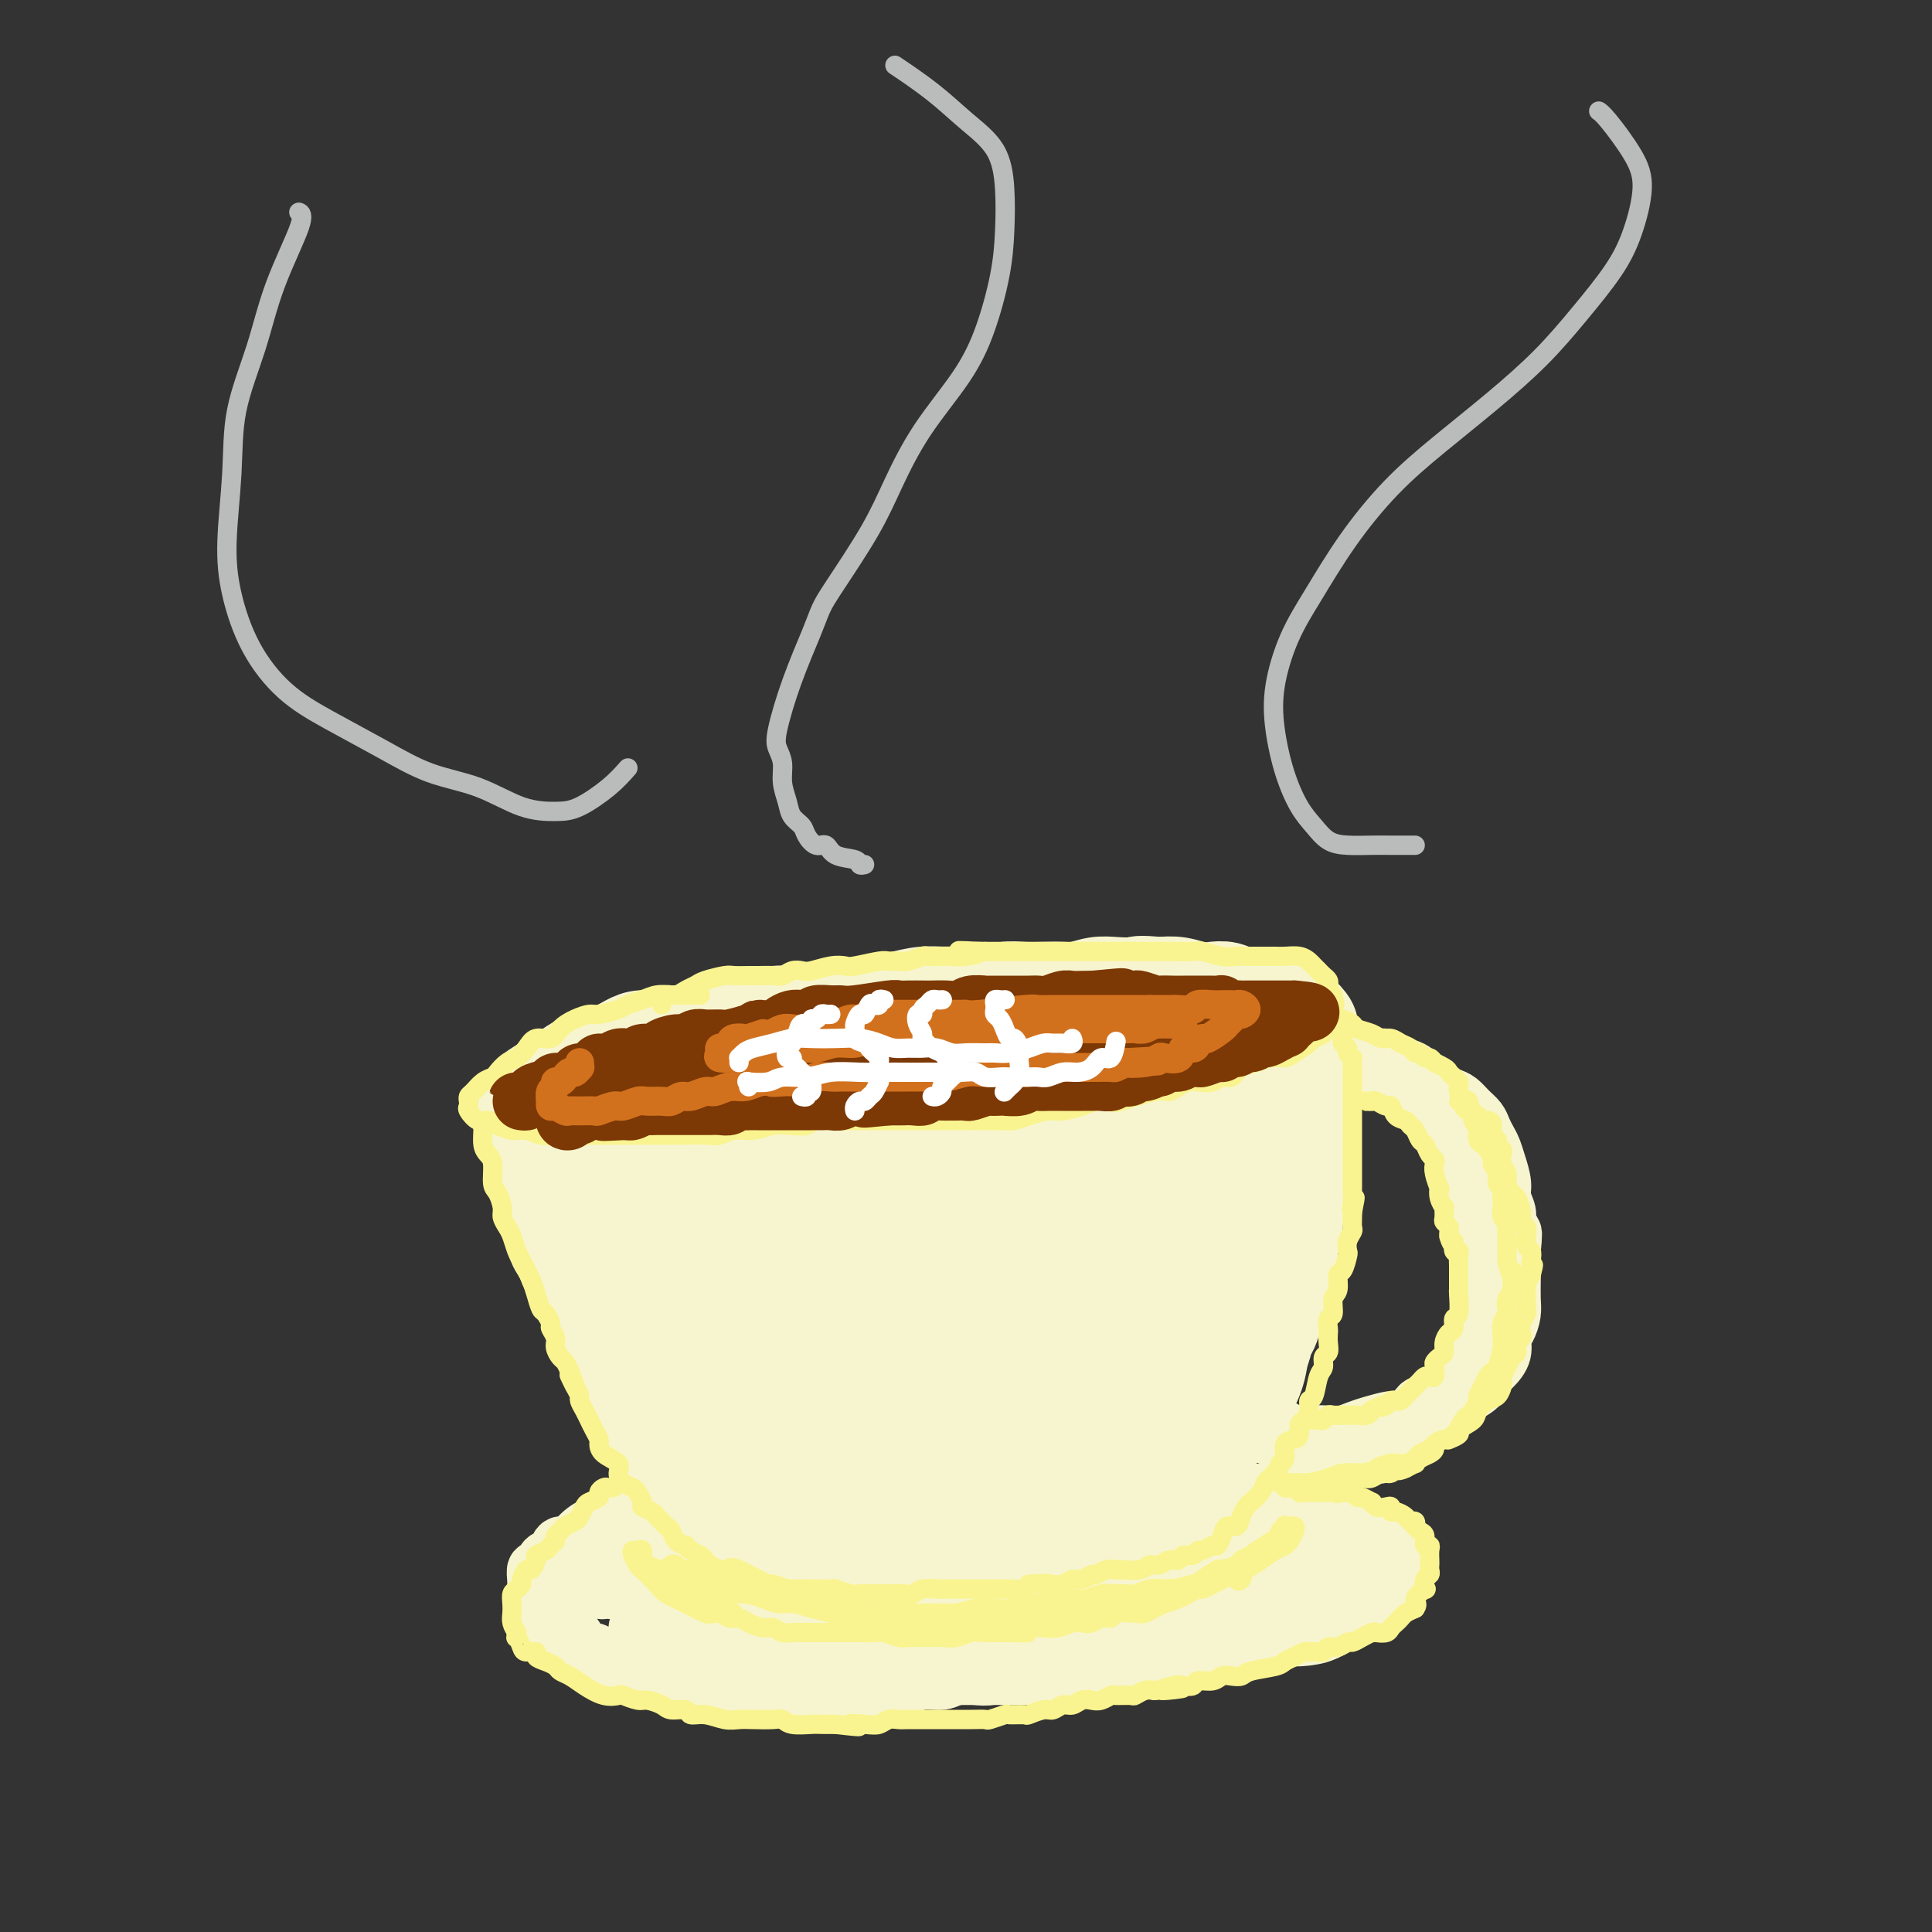 <svg viewBox='0 0 400 400' version='1.1' xmlns='http://www.w3.org/2000/svg' xmlns:xlink='http://www.w3.org/1999/xlink'><rect x="0" y="0" width="400" height="400" fill="#333333" stroke="none"/><g fill='none' stroke='rgb(247,245,208)' stroke-width='20' stroke-linecap='round' stroke-linejoin='round'><path d='M225,208c-0.341,-0.000 -0.682,-0.000 -1,0c-0.318,0.000 -0.612,0.000 -1,0c-0.388,-0.000 -0.868,-0.000 -1,0c-0.132,0.000 0.086,0.000 0,0c-0.086,-0.000 -0.476,-0.000 -1,0c-0.524,0.000 -1.182,0.000 -2,0c-0.818,-0.000 -1.795,-0.001 -3,0c-1.205,0.001 -2.636,0.004 -4,0c-1.364,-0.004 -2.660,-0.016 -4,0c-1.340,0.016 -2.725,0.061 -4,0c-1.275,-0.061 -2.440,-0.226 -4,0c-1.560,0.226 -3.516,0.844 -5,1c-1.484,0.156 -2.496,-0.150 -4,0c-1.504,0.150 -3.500,0.757 -5,1c-1.500,0.243 -2.504,0.122 -4,0c-1.496,-0.122 -3.484,-0.244 -5,0c-1.516,0.244 -2.561,0.853 -4,1c-1.439,0.147 -3.272,-0.168 -5,0c-1.728,0.168 -3.349,0.818 -5,1c-1.651,0.182 -3.330,-0.106 -5,0c-1.670,0.106 -3.331,0.606 -5,1c-1.669,0.394 -3.345,0.683 -5,1c-1.655,0.317 -3.290,0.663 -5,1c-1.710,0.337 -3.496,0.667 -5,1c-1.504,0.333 -2.725,0.669 -4,1c-1.275,0.331 -2.603,0.656 -4,1c-1.397,0.344 -2.863,0.708 -4,1c-1.137,0.292 -1.944,0.511 -3,1c-1.056,0.489 -2.361,1.247 -3,2c-0.639,0.753 -0.611,1.501 -1,2c-0.389,0.499 -1.194,0.750 -2,1'/><path d='M117,225c-1.558,1.329 -0.954,1.651 -1,2c-0.046,0.349 -0.742,0.723 -1,1c-0.258,0.277 -0.077,0.455 0,1c0.077,0.545 0.049,1.456 0,2c-0.049,0.544 -0.120,0.719 0,1c0.120,0.281 0.431,0.668 1,1c0.569,0.332 1.395,0.611 2,1c0.605,0.389 0.987,0.889 2,1c1.013,0.111 2.657,-0.166 4,0c1.343,0.166 2.385,0.777 4,1c1.615,0.223 3.803,0.060 6,0c2.197,-0.060 4.405,-0.016 6,0c1.595,0.016 2.578,0.004 4,0c1.422,-0.004 3.282,-0.001 5,0c1.718,0.001 3.294,0.001 5,0c1.706,-0.001 3.541,-0.004 5,0c1.459,0.004 2.543,0.015 4,0c1.457,-0.015 3.288,-0.057 5,0c1.712,0.057 3.305,0.212 5,0c1.695,-0.212 3.491,-0.793 5,-1c1.509,-0.207 2.731,-0.040 4,0c1.269,0.040 2.584,-0.046 4,0c1.416,0.046 2.934,0.224 4,0c1.066,-0.224 1.681,-0.848 3,-1c1.319,-0.152 3.341,0.170 5,0c1.659,-0.170 2.953,-0.830 4,-1c1.047,-0.170 1.847,0.151 3,0c1.153,-0.151 2.660,-0.772 4,-1c1.340,-0.228 2.515,-0.061 4,0c1.485,0.061 3.282,0.018 5,0c1.718,-0.018 3.359,-0.009 5,0'/><path d='M223,232c15.399,-0.555 6.397,0.059 4,0c-2.397,-0.059 1.812,-0.790 4,-1c2.188,-0.210 2.355,0.102 3,0c0.645,-0.102 1.766,-0.619 3,-1c1.234,-0.381 2.580,-0.625 4,-1c1.420,-0.375 2.914,-0.879 4,-1c1.086,-0.121 1.765,0.141 3,0c1.235,-0.141 3.027,-0.684 4,-1c0.973,-0.316 1.128,-0.403 2,-1c0.872,-0.597 2.460,-1.704 4,-2c1.540,-0.296 3.032,0.219 4,0c0.968,-0.219 1.412,-1.172 2,-2c0.588,-0.828 1.320,-1.532 2,-2c0.680,-0.468 1.307,-0.702 2,-1c0.693,-0.298 1.453,-0.661 2,-1c0.547,-0.339 0.880,-0.653 1,-1c0.120,-0.347 0.026,-0.728 0,-1c-0.026,-0.272 0.014,-0.437 0,-1c-0.014,-0.563 -0.083,-1.526 0,-2c0.083,-0.474 0.318,-0.459 0,-1c-0.318,-0.541 -1.189,-1.637 -2,-2c-0.811,-0.363 -1.561,0.009 -2,0c-0.439,-0.009 -0.568,-0.398 -1,-1c-0.432,-0.602 -1.169,-1.415 -2,-2c-0.831,-0.585 -1.758,-0.940 -3,-1c-1.242,-0.060 -2.800,0.176 -4,0c-1.200,-0.176 -2.043,-0.766 -3,-1c-0.957,-0.234 -2.030,-0.114 -3,0c-0.970,0.114 -1.838,0.223 -3,0c-1.162,-0.223 -2.618,-0.778 -4,-1c-1.382,-0.222 -2.691,-0.111 -4,0'/><path d='M240,204c-4.653,-0.468 -4.284,-0.140 -5,0c-0.716,0.140 -2.515,0.090 -4,0c-1.485,-0.090 -2.655,-0.220 -4,0c-1.345,0.220 -2.866,0.790 -4,1c-1.134,0.210 -1.883,0.060 -3,0c-1.117,-0.060 -2.604,-0.030 -4,0c-1.396,0.030 -2.700,0.061 -4,0c-1.300,-0.061 -2.594,-0.213 -4,0c-1.406,0.213 -2.924,0.792 -4,1c-1.076,0.208 -1.711,0.045 -3,0c-1.289,-0.045 -3.231,0.029 -5,0c-1.769,-0.029 -3.364,-0.162 -5,0c-1.636,0.162 -3.311,0.618 -5,1c-1.689,0.382 -3.392,0.690 -5,1c-1.608,0.310 -3.123,0.622 -5,1c-1.877,0.378 -4.118,0.822 -6,1c-1.882,0.178 -3.406,0.089 -5,0c-1.594,-0.089 -3.257,-0.179 -5,0c-1.743,0.179 -3.564,0.626 -5,1c-1.436,0.374 -2.485,0.674 -4,1c-1.515,0.326 -3.496,0.678 -5,1c-1.504,0.322 -2.530,0.615 -4,1c-1.470,0.385 -3.385,0.863 -5,1c-1.615,0.137 -2.931,-0.066 -4,0c-1.069,0.066 -1.890,0.402 -3,1c-1.110,0.598 -2.509,1.459 -4,2c-1.491,0.541 -3.074,0.761 -4,1c-0.926,0.239 -1.197,0.497 -2,1c-0.803,0.503 -2.139,1.251 -3,2c-0.861,0.749 -1.246,1.500 -2,2c-0.754,0.500 -1.877,0.750 -3,1'/><path d='M112,225c-3.352,1.925 -1.232,1.737 -1,2c0.232,0.263 -1.425,0.978 -2,2c-0.575,1.022 -0.068,2.351 0,3c0.068,0.649 -0.302,0.619 0,1c0.302,0.381 1.275,1.174 2,2c0.725,0.826 1.202,1.685 2,2c0.798,0.315 1.917,0.085 3,0c1.083,-0.085 2.129,-0.025 4,0c1.871,0.025 4.567,0.017 7,0c2.433,-0.017 4.604,-0.042 7,0c2.396,0.042 5.017,0.151 7,0c1.983,-0.151 3.329,-0.562 5,-1c1.671,-0.438 3.668,-0.905 6,-1c2.332,-0.095 4.999,0.181 7,0c2.001,-0.181 3.335,-0.818 5,-1c1.665,-0.182 3.663,0.092 6,0c2.337,-0.092 5.015,-0.549 7,-1c1.985,-0.451 3.276,-0.894 5,-1c1.724,-0.106 3.880,0.125 6,0c2.120,-0.125 4.204,-0.607 6,-1c1.796,-0.393 3.304,-0.697 5,-1c1.696,-0.303 3.580,-0.605 5,-1c1.420,-0.395 2.375,-0.884 4,-1c1.625,-0.116 3.918,0.140 6,0c2.082,-0.140 3.953,-0.678 6,-1c2.047,-0.322 4.271,-0.429 6,-1c1.729,-0.571 2.963,-1.606 5,-2c2.037,-0.394 4.876,-0.147 7,0c2.124,0.147 3.533,0.193 5,0c1.467,-0.193 2.990,-0.627 4,-1c1.010,-0.373 1.505,-0.687 2,-1'/><path d='M249,222c17.326,-2.423 6.642,-0.982 3,-1c-3.642,-0.018 -0.243,-1.497 1,-2c1.243,-0.503 0.330,-0.030 0,0c-0.330,0.030 -0.076,-0.384 0,-1c0.076,-0.616 -0.026,-1.433 -1,-2c-0.974,-0.567 -2.821,-0.885 -4,-1c-1.179,-0.115 -1.690,-0.028 -3,0c-1.310,0.028 -3.418,-0.004 -5,0c-1.582,0.004 -2.636,0.042 -5,0c-2.364,-0.042 -6.037,-0.166 -9,0c-2.963,0.166 -5.216,0.622 -8,1c-2.784,0.378 -6.099,0.679 -9,1c-2.901,0.321 -5.389,0.664 -8,1c-2.611,0.336 -5.345,0.667 -8,1c-2.655,0.333 -5.230,0.668 -8,1c-2.770,0.332 -5.734,0.663 -8,1c-2.266,0.337 -3.833,0.682 -6,1c-2.167,0.318 -4.932,0.610 -7,1c-2.068,0.390 -3.438,0.878 -5,1c-1.562,0.122 -3.317,-0.122 -5,0c-1.683,0.122 -3.293,0.610 -5,1c-1.707,0.390 -3.512,0.682 -5,1c-1.488,0.318 -2.660,0.663 -4,1c-1.340,0.337 -2.847,0.668 -4,1c-1.153,0.332 -1.953,0.666 -3,1c-1.047,0.334 -2.341,0.667 -3,1c-0.659,0.333 -0.682,0.667 -1,1c-0.318,0.333 -0.931,0.667 -1,1c-0.069,0.333 0.404,0.667 1,1c0.596,0.333 1.313,0.667 2,1c0.687,0.333 1.343,0.667 2,1'/><path d='M133,235c1.503,0.408 2.759,-0.072 4,0c1.241,0.072 2.466,0.695 4,1c1.534,0.305 3.377,0.292 5,0c1.623,-0.292 3.026,-0.863 5,-1c1.974,-0.137 4.520,0.161 7,0c2.480,-0.161 4.896,-0.779 7,-1c2.104,-0.221 3.896,-0.044 6,0c2.104,0.044 4.518,-0.045 7,0c2.482,0.045 5.031,0.223 7,0c1.969,-0.223 3.358,-0.847 5,-1c1.642,-0.153 3.538,0.165 5,0c1.462,-0.165 2.489,-0.814 4,-1c1.511,-0.186 3.506,0.091 5,0c1.494,-0.091 2.488,-0.550 4,-1c1.512,-0.450 3.541,-0.890 5,-1c1.459,-0.110 2.350,0.111 4,0c1.650,-0.111 4.061,-0.556 6,-1c1.939,-0.444 3.405,-0.889 5,-1c1.595,-0.111 3.319,0.111 5,0c1.681,-0.111 3.319,-0.555 5,-1c1.681,-0.445 3.403,-0.890 5,-1c1.597,-0.110 3.067,0.115 4,0c0.933,-0.115 1.328,-0.569 2,-1c0.672,-0.431 1.621,-0.837 2,-1c0.379,-0.163 0.190,-0.081 0,0'/><path d='M112,241c-0.001,-0.089 -0.001,-0.178 0,0c0.001,0.178 0.004,0.624 0,1c-0.004,0.376 -0.016,0.681 0,1c0.016,0.319 0.061,0.650 0,1c-0.061,0.350 -0.228,0.718 0,1c0.228,0.282 0.850,0.479 1,1c0.150,0.521 -0.171,1.365 0,2c0.171,0.635 0.833,1.062 1,2c0.167,0.938 -0.162,2.387 0,3c0.162,0.613 0.816,0.391 1,1c0.184,0.609 -0.100,2.049 0,3c0.100,0.951 0.586,1.413 1,2c0.414,0.587 0.758,1.298 1,2c0.242,0.702 0.382,1.395 1,2c0.618,0.605 1.713,1.121 2,2c0.287,0.879 -0.234,2.122 0,3c0.234,0.878 1.221,1.390 2,2c0.779,0.610 1.348,1.319 2,2c0.652,0.681 1.386,1.333 2,2c0.614,0.667 1.108,1.347 2,2c0.892,0.653 2.182,1.278 3,2c0.818,0.722 1.163,1.540 2,2c0.837,0.460 2.167,0.561 3,1c0.833,0.439 1.170,1.217 2,2c0.830,0.783 2.154,1.573 3,2c0.846,0.427 1.213,0.493 2,1c0.787,0.507 1.995,1.455 3,2c1.005,0.545 1.809,0.685 3,1c1.191,0.315 2.769,0.804 4,1c1.231,0.196 2.116,0.098 3,0'/><path d='M156,290c3.145,0.957 3.507,0.849 4,1c0.493,0.151 1.118,0.561 2,1c0.882,0.439 2.020,0.906 3,1c0.980,0.094 1.802,-0.186 3,0c1.198,0.186 2.772,0.838 4,1c1.228,0.162 2.110,-0.167 3,0c0.890,0.167 1.790,0.829 3,1c1.210,0.171 2.732,-0.150 4,0c1.268,0.150 2.284,0.772 3,1c0.716,0.228 1.133,0.061 2,0c0.867,-0.061 2.183,-0.016 3,0c0.817,0.016 1.133,0.004 2,0c0.867,-0.004 2.284,-0.001 3,0c0.716,0.001 0.731,0.000 1,0c0.269,-0.000 0.791,-0.000 1,0c0.209,0.000 0.104,0.000 0,0'/><path d='M269,215c0.105,-0.178 0.209,-0.355 0,0c-0.209,0.355 -0.732,1.243 -1,2c-0.268,0.757 -0.282,1.385 0,2c0.282,0.615 0.860,1.218 1,2c0.140,0.782 -0.159,1.745 0,3c0.159,1.255 0.776,2.803 1,4c0.224,1.197 0.056,2.041 0,3c-0.056,0.959 0.000,2.031 0,3c-0.000,0.969 -0.057,1.834 0,3c0.057,1.166 0.227,2.633 0,4c-0.227,1.367 -0.849,2.634 -1,4c-0.151,1.366 0.171,2.830 0,4c-0.171,1.170 -0.834,2.045 -1,3c-0.166,0.955 0.167,1.989 0,3c-0.167,1.011 -0.832,1.999 -1,3c-0.168,1.001 0.162,2.014 0,3c-0.162,0.986 -0.817,1.945 -1,3c-0.183,1.055 0.105,2.207 0,3c-0.105,0.793 -0.605,1.227 -1,2c-0.395,0.773 -0.687,1.883 -1,3c-0.313,1.117 -0.647,2.239 -1,3c-0.353,0.761 -0.725,1.162 -1,2c-0.275,0.838 -0.454,2.114 -1,3c-0.546,0.886 -1.459,1.382 -2,2c-0.541,0.618 -0.708,1.358 -1,2c-0.292,0.642 -0.708,1.186 -1,2c-0.292,0.814 -0.460,1.899 -1,3c-0.540,1.101 -1.453,2.220 -2,3c-0.547,0.780 -0.728,1.223 -1,2c-0.272,0.777 -0.636,1.889 -1,3'/><path d='M252,297c-2.506,4.936 -1.770,2.276 -2,2c-0.230,-0.276 -1.427,1.830 -2,3c-0.573,1.170 -0.524,1.403 -1,2c-0.476,0.597 -1.478,1.560 -2,2c-0.522,0.440 -0.565,0.359 -1,1c-0.435,0.641 -1.261,2.004 -2,3c-0.739,0.996 -1.389,1.625 -2,2c-0.611,0.375 -1.182,0.496 -2,1c-0.818,0.504 -1.884,1.392 -3,2c-1.116,0.608 -2.282,0.936 -3,1c-0.718,0.064 -0.988,-0.137 -2,0c-1.012,0.137 -2.766,0.610 -4,1c-1.234,0.390 -1.946,0.697 -3,1c-1.054,0.303 -2.448,0.603 -4,1c-1.552,0.397 -3.260,0.890 -5,1c-1.740,0.110 -3.510,-0.163 -5,0c-1.490,0.163 -2.698,0.762 -4,1c-1.302,0.238 -2.696,0.116 -4,0c-1.304,-0.116 -2.516,-0.227 -4,0c-1.484,0.227 -3.239,0.790 -5,1c-1.761,0.210 -3.527,0.066 -5,0c-1.473,-0.066 -2.652,-0.055 -4,0c-1.348,0.055 -2.863,0.155 -4,0c-1.137,-0.155 -1.894,-0.565 -3,-1c-1.106,-0.435 -2.561,-0.895 -4,-1c-1.439,-0.105 -2.864,0.146 -4,0c-1.136,-0.146 -1.984,-0.688 -3,-1c-1.016,-0.312 -2.200,-0.393 -3,-1c-0.800,-0.607 -1.215,-1.740 -2,-2c-0.785,-0.260 -1.938,0.354 -3,0c-1.062,-0.354 -2.031,-1.677 -3,-3'/><path d='M154,313c-4.401,-1.750 -2.905,-1.625 -3,-2c-0.095,-0.375 -1.782,-1.250 -3,-2c-1.218,-0.750 -1.965,-1.375 -3,-2c-1.035,-0.625 -2.356,-1.252 -3,-2c-0.644,-0.748 -0.610,-1.618 -1,-2c-0.390,-0.382 -1.204,-0.275 -2,-1c-0.796,-0.725 -1.575,-2.281 -2,-3c-0.425,-0.719 -0.498,-0.600 -1,-1c-0.502,-0.400 -1.435,-1.320 -2,-2c-0.565,-0.680 -0.764,-1.122 -1,-2c-0.236,-0.878 -0.511,-2.193 -1,-3c-0.489,-0.807 -1.192,-1.107 -2,-2c-0.808,-0.893 -1.722,-2.380 -2,-3c-0.278,-0.620 0.079,-0.374 0,-1c-0.079,-0.626 -0.596,-2.126 -1,-3c-0.404,-0.874 -0.696,-1.122 -1,-2c-0.304,-0.878 -0.620,-2.385 -1,-3c-0.380,-0.615 -0.823,-0.339 -1,-1c-0.177,-0.661 -0.089,-2.259 0,-3c0.089,-0.741 0.178,-0.626 0,-1c-0.178,-0.374 -0.622,-1.236 -1,-2c-0.378,-0.764 -0.690,-1.431 -1,-2c-0.310,-0.569 -0.618,-1.041 -1,-2c-0.382,-0.959 -0.838,-2.406 -1,-3c-0.162,-0.594 -0.028,-0.334 0,-1c0.028,-0.666 -0.049,-2.258 0,-3c0.049,-0.742 0.223,-0.635 0,-1c-0.223,-0.365 -0.843,-1.201 -1,-2c-0.157,-0.799 0.150,-1.561 0,-2c-0.150,-0.439 -0.757,-0.554 -1,-1c-0.243,-0.446 -0.121,-1.223 0,-2'/><path d='M118,251c-1.486,-5.593 -0.202,-2.077 0,-1c0.202,1.077 -0.678,-0.286 -1,-1c-0.322,-0.714 -0.086,-0.780 0,-1c0.086,-0.220 0.023,-0.595 0,-1c-0.023,-0.405 -0.006,-0.840 0,-1c0.006,-0.160 0.002,-0.046 0,0c-0.002,0.046 -0.001,0.023 0,0'/><path d='M241,241c1.884,-0.423 3.769,-0.845 5,-1c1.231,-0.155 1.810,-0.041 2,0c0.190,0.041 -0.007,0.011 0,0c0.007,-0.011 0.218,-0.003 1,0c0.782,0.003 2.135,0.001 3,0c0.865,-0.001 1.242,-0.001 1,0c-0.242,0.001 -1.103,0.005 -2,0c-0.897,-0.005 -1.829,-0.017 -3,0c-1.171,0.017 -2.582,0.063 -4,0c-1.418,-0.063 -2.845,-0.235 -5,0c-2.155,0.235 -5.040,0.876 -8,1c-2.960,0.124 -5.994,-0.269 -9,0c-3.006,0.269 -5.982,1.200 -9,2c-3.018,0.800 -6.077,1.470 -9,2c-2.923,0.530 -5.710,0.920 -8,1c-2.290,0.080 -4.082,-0.151 -6,0c-1.918,0.151 -3.963,0.683 -6,1c-2.037,0.317 -4.066,0.418 -6,1c-1.934,0.582 -3.771,1.646 -6,2c-2.229,0.354 -4.848,-0.003 -7,0c-2.152,0.003 -3.837,0.365 -5,1c-1.163,0.635 -1.805,1.544 -3,2c-1.195,0.456 -2.943,0.458 -5,1c-2.057,0.542 -4.422,1.624 -6,2c-1.578,0.376 -2.367,0.048 -3,0c-0.633,-0.048 -1.108,0.186 -2,0c-0.892,-0.186 -2.201,-0.792 -3,-1c-0.799,-0.208 -1.090,-0.017 -2,0c-0.910,0.017 -2.440,-0.140 -3,0c-0.560,0.140 -0.151,0.576 0,1c0.151,0.424 0.043,0.835 0,1c-0.043,0.165 -0.022,0.082 0,0'/><path d='M133,257c-13.001,2.324 -1.004,0.135 5,-1c6.004,-1.135 6.015,-1.216 8,-2c1.985,-0.784 5.942,-2.272 10,-4c4.058,-1.728 8.216,-3.696 11,-5c2.784,-1.304 4.195,-1.945 4,-2c-0.195,-0.055 -1.997,0.476 -4,1c-2.003,0.524 -4.208,1.040 -7,2c-2.792,0.960 -6.172,2.362 -10,4c-3.828,1.638 -8.104,3.511 -11,5c-2.896,1.489 -4.410,2.594 -6,4c-1.590,1.406 -3.255,3.112 -4,4c-0.745,0.888 -0.569,0.959 0,1c0.569,0.041 1.532,0.052 3,0c1.468,-0.052 3.441,-0.168 6,-1c2.559,-0.832 5.704,-2.379 10,-4c4.296,-1.621 9.742,-3.317 15,-5c5.258,-1.683 10.327,-3.353 13,-4c2.673,-0.647 2.949,-0.272 3,0c0.051,0.272 -0.123,0.440 -1,1c-0.877,0.560 -2.459,1.512 -5,3c-2.541,1.488 -6.043,3.513 -10,6c-3.957,2.487 -8.371,5.437 -13,8c-4.629,2.563 -9.473,4.738 -12,6c-2.527,1.262 -2.738,1.610 -3,2c-0.262,0.390 -0.577,0.823 0,1c0.577,0.177 2.044,0.097 4,0c1.956,-0.097 4.401,-0.212 8,-1c3.599,-0.788 8.354,-2.251 13,-4c4.646,-1.749 9.185,-3.786 13,-5c3.815,-1.214 6.908,-1.607 10,-2'/><path d='M183,265c6.087,-1.988 3.304,-1.458 2,-1c-1.304,0.458 -1.130,0.843 -2,2c-0.870,1.157 -2.784,3.087 -6,5c-3.216,1.913 -7.735,3.808 -12,6c-4.265,2.192 -8.278,4.681 -12,7c-3.722,2.319 -7.153,4.467 -9,6c-1.847,1.533 -2.110,2.452 -2,3c0.110,0.548 0.592,0.724 2,1c1.408,0.276 3.741,0.650 7,0c3.259,-0.650 7.443,-2.324 12,-4c4.557,-1.676 9.486,-3.352 15,-5c5.514,-1.648 11.611,-3.266 15,-4c3.389,-0.734 4.068,-0.585 4,0c-0.068,0.585 -0.885,1.605 -3,3c-2.115,1.395 -5.527,3.166 -9,5c-3.473,1.834 -7.005,3.732 -11,6c-3.995,2.268 -8.453,4.905 -12,7c-3.547,2.095 -6.182,3.649 -8,5c-1.818,1.351 -2.818,2.501 -3,3c-0.182,0.499 0.456,0.347 2,0c1.544,-0.347 3.996,-0.888 7,-2c3.004,-1.112 6.561,-2.796 11,-4c4.439,-1.204 9.760,-1.930 14,-3c4.240,-1.070 7.397,-2.484 10,-3c2.603,-0.516 4.650,-0.134 6,0c1.350,0.134 2.001,0.021 2,0c-0.001,-0.021 -0.655,0.050 -2,1c-1.345,0.950 -3.381,2.781 -6,4c-2.619,1.219 -5.820,1.828 -9,3c-3.180,1.172 -6.337,2.906 -9,4c-2.663,1.094 -4.831,1.547 -7,2'/><path d='M170,312c-5.291,2.623 -3.017,2.180 -2,2c1.017,-0.180 0.779,-0.097 2,0c1.221,0.097 3.902,0.207 7,0c3.098,-0.207 6.615,-0.732 11,-2c4.385,-1.268 9.640,-3.278 16,-5c6.360,-1.722 13.827,-3.156 20,-4c6.173,-0.844 11.054,-1.100 15,-2c3.946,-0.900 6.957,-2.446 9,-3c2.043,-0.554 3.118,-0.116 5,-2c1.882,-1.884 4.570,-6.089 6,-9c1.430,-2.911 1.602,-4.528 2,-7c0.398,-2.472 1.023,-5.797 2,-9c0.977,-3.203 2.307,-6.282 3,-9c0.693,-2.718 0.751,-5.073 1,-7c0.249,-1.927 0.691,-3.426 1,-5c0.309,-1.574 0.486,-3.224 0,-5c-0.486,-1.776 -1.636,-3.677 -2,-5c-0.364,-1.323 0.057,-2.068 0,-3c-0.057,-0.932 -0.592,-2.053 -1,-3c-0.408,-0.947 -0.690,-1.722 -1,-2c-0.310,-0.278 -0.650,-0.059 -1,0c-0.350,0.059 -0.712,-0.043 -1,0c-0.288,0.043 -0.502,0.229 -1,1c-0.498,0.771 -1.280,2.125 -2,4c-0.720,1.875 -1.376,4.271 -2,7c-0.624,2.729 -1.214,5.792 -2,10c-0.786,4.208 -1.767,9.561 -3,14c-1.233,4.439 -2.716,7.964 -4,11c-1.284,3.036 -2.367,5.582 -3,7c-0.633,1.418 -0.817,1.709 -1,2'/><path d='M244,288c-2.955,9.133 -0.841,3.966 0,2c0.841,-1.966 0.409,-0.730 0,0c-0.409,0.730 -0.794,0.956 -1,1c-0.206,0.044 -0.232,-0.092 0,-1c0.232,-0.908 0.724,-2.588 1,-5c0.276,-2.412 0.337,-5.555 1,-9c0.663,-3.445 1.928,-7.191 3,-11c1.072,-3.809 1.950,-7.681 3,-11c1.050,-3.319 2.272,-6.084 3,-8c0.728,-1.916 0.963,-2.982 1,-3c0.037,-0.018 -0.125,1.010 -1,3c-0.875,1.990 -2.465,4.940 -4,8c-1.535,3.060 -3.016,6.231 -6,11c-2.984,4.769 -7.471,11.136 -11,16c-3.529,4.864 -6.101,8.223 -8,11c-1.899,2.777 -3.127,4.971 -4,6c-0.873,1.029 -1.393,0.894 -2,1c-0.607,0.106 -1.303,0.453 -1,0c0.303,-0.453 1.604,-1.707 3,-4c1.396,-2.293 2.886,-5.624 5,-9c2.114,-3.376 4.852,-6.797 8,-11c3.148,-4.203 6.706,-9.186 9,-12c2.294,-2.814 3.325,-3.457 4,-4c0.675,-0.543 0.992,-0.987 1,-1c0.008,-0.013 -0.295,0.404 -1,1c-0.705,0.596 -1.811,1.371 -4,3c-2.189,1.629 -5.459,4.113 -9,7c-3.541,2.887 -7.351,6.176 -12,10c-4.649,3.824 -10.136,8.183 -14,11c-3.864,2.817 -6.104,4.090 -8,5c-1.896,0.910 -3.448,1.455 -5,2'/><path d='M195,297c-8.082,5.716 -2.287,1.007 0,-2c2.287,-3.007 1.067,-4.312 2,-7c0.933,-2.688 4.018,-6.760 7,-11c2.982,-4.240 5.860,-8.649 9,-12c3.140,-3.351 6.542,-5.645 8,-7c1.458,-1.355 0.970,-1.772 1,-2c0.030,-0.228 0.576,-0.268 0,0c-0.576,0.268 -2.275,0.842 -5,2c-2.725,1.158 -6.477,2.898 -10,5c-3.523,2.102 -6.816,4.567 -10,7c-3.184,2.433 -6.260,4.835 -8,6c-1.740,1.165 -2.143,1.094 -2,1c0.143,-0.094 0.832,-0.210 2,-1c1.168,-0.790 2.813,-2.255 5,-4c2.187,-1.745 4.914,-3.771 8,-6c3.086,-2.229 6.529,-4.660 9,-7c2.471,-2.340 3.971,-4.587 5,-6c1.029,-1.413 1.589,-1.992 1,-2c-0.589,-0.008 -2.327,0.555 -5,1c-2.673,0.445 -6.282,0.773 -10,2c-3.718,1.227 -7.545,3.353 -11,5c-3.455,1.647 -6.537,2.815 -9,4c-2.463,1.185 -4.305,2.387 -5,3c-0.695,0.613 -0.242,0.637 1,0c1.242,-0.637 3.273,-1.934 6,-4c2.727,-2.066 6.151,-4.902 10,-7c3.849,-2.098 8.122,-3.460 12,-5c3.878,-1.540 7.359,-3.258 9,-4c1.641,-0.742 1.442,-0.507 1,0c-0.442,0.507 -1.126,1.288 -2,2c-0.874,0.712 -1.937,1.356 -3,2'/><path d='M211,250c-1.019,1.220 -1.568,2.271 -2,3c-0.432,0.729 -0.747,1.137 -1,2c-0.253,0.863 -0.443,2.183 0,3c0.443,0.817 1.519,1.132 4,1c2.481,-0.132 6.368,-0.709 10,-2c3.632,-1.291 7.008,-3.295 10,-5c2.992,-1.705 5.598,-3.112 7,-4c1.402,-0.888 1.599,-1.256 2,-2c0.401,-0.744 1.006,-1.864 1,-2c-0.006,-0.136 -0.621,0.713 -2,2c-1.379,1.287 -3.520,3.014 -5,4c-1.480,0.986 -2.297,1.231 -3,2c-0.703,0.769 -1.292,2.062 -1,3c0.292,0.938 1.463,1.522 4,2c2.537,0.478 6.439,0.851 8,1c1.561,0.149 0.780,0.075 0,0'/></g>
<g fill='none' stroke='rgb(247,245,208)' stroke-width='12' stroke-linecap='round' stroke-linejoin='round'><path d='M266,232c0.243,-0.244 0.487,-0.489 1,-1c0.513,-0.511 1.297,-1.290 2,-2c0.703,-0.710 1.327,-1.353 2,-2c0.673,-0.647 1.395,-1.298 2,-2c0.605,-0.702 1.093,-1.453 2,-2c0.907,-0.547 2.234,-0.889 3,-1c0.766,-0.111 0.971,0.011 2,0c1.029,-0.011 2.880,-0.153 4,0c1.120,0.153 1.507,0.602 2,1c0.493,0.398 1.091,0.745 2,1c0.909,0.255 2.128,0.420 3,1c0.872,0.580 1.399,1.577 2,2c0.601,0.423 1.278,0.271 2,1c0.722,0.729 1.489,2.338 2,3c0.511,0.662 0.767,0.375 1,1c0.233,0.625 0.442,2.161 1,3c0.558,0.839 1.464,0.980 2,2c0.536,1.020 0.703,2.920 1,4c0.297,1.080 0.723,1.342 1,2c0.277,0.658 0.404,1.712 1,3c0.596,1.288 1.661,2.809 2,4c0.339,1.191 -0.049,2.051 0,3c0.049,0.949 0.535,1.986 1,3c0.465,1.014 0.909,2.004 1,3c0.091,0.996 -0.172,1.999 0,3c0.172,1.001 0.777,2.000 1,3c0.223,1.000 0.064,2.000 0,3c-0.064,1.000 -0.032,2.000 0,3'/><path d='M309,271c1.062,5.795 -0.283,3.282 -1,3c-0.717,-0.282 -0.806,1.667 -1,3c-0.194,1.333 -0.494,2.048 -1,3c-0.506,0.952 -1.219,2.139 -2,3c-0.781,0.861 -1.632,1.396 -2,2c-0.368,0.604 -0.254,1.279 -1,2c-0.746,0.721 -2.354,1.490 -3,2c-0.646,0.510 -0.331,0.763 -1,1c-0.669,0.237 -2.321,0.459 -3,1c-0.679,0.541 -0.383,1.402 -1,2c-0.617,0.598 -2.146,0.935 -3,1c-0.854,0.065 -1.031,-0.140 -2,0c-0.969,0.140 -2.728,0.626 -4,1c-1.272,0.374 -2.058,0.638 -3,1c-0.942,0.362 -2.041,0.822 -3,1c-0.959,0.178 -1.779,0.072 -3,0c-1.221,-0.072 -2.845,-0.111 -4,0c-1.155,0.111 -1.842,0.370 -3,0c-1.158,-0.370 -2.786,-1.370 -4,-2c-1.214,-0.630 -2.014,-0.890 -3,-1c-0.986,-0.110 -2.157,-0.069 -3,0c-0.843,0.069 -1.359,0.165 -2,0c-0.641,-0.165 -1.409,-0.591 -2,-1c-0.591,-0.409 -1.005,-0.803 -1,-1c0.005,-0.197 0.430,-0.199 1,0c0.570,0.199 1.285,0.600 2,1'/><path d='M256,293c-1.790,-0.424 -0.264,0.516 1,1c1.264,0.484 2.268,0.511 3,1c0.732,0.489 1.193,1.441 2,2c0.807,0.559 1.959,0.724 3,1c1.041,0.276 1.969,0.663 3,1c1.031,0.337 2.164,0.626 3,1c0.836,0.374 1.374,0.834 2,1c0.626,0.166 1.339,0.037 2,0c0.661,-0.037 1.269,0.016 3,0c1.731,-0.016 4.584,-0.101 6,0c1.416,0.101 1.395,0.389 2,0c0.605,-0.389 1.837,-1.455 3,-2c1.163,-0.545 2.256,-0.570 3,-1c0.744,-0.430 1.139,-1.266 2,-2c0.861,-0.734 2.189,-1.365 3,-2c0.811,-0.635 1.106,-1.272 2,-2c0.894,-0.728 2.389,-1.545 3,-2c0.611,-0.455 0.340,-0.547 1,-1c0.660,-0.453 2.253,-1.266 3,-2c0.747,-0.734 0.648,-1.389 1,-2c0.352,-0.611 1.156,-1.178 2,-2c0.844,-0.822 1.729,-1.899 2,-3c0.271,-1.101 -0.071,-2.227 0,-3c0.071,-0.773 0.555,-1.193 1,-2c0.445,-0.807 0.851,-2.001 1,-3c0.149,-0.999 0.040,-1.804 0,-3c-0.040,-1.196 -0.011,-2.784 0,-4c0.011,-1.216 0.003,-2.062 0,-3c-0.003,-0.938 -0.002,-1.969 0,-3'/><path d='M313,259c0.375,-4.055 0.311,-3.693 0,-4c-0.311,-0.307 -0.871,-1.282 -1,-2c-0.129,-0.718 0.173,-1.179 0,-2c-0.173,-0.821 -0.820,-2.002 -1,-3c-0.180,-0.998 0.106,-1.815 0,-3c-0.106,-1.185 -0.605,-2.740 -1,-4c-0.395,-1.260 -0.686,-2.224 -1,-3c-0.314,-0.776 -0.650,-1.363 -1,-2c-0.350,-0.637 -0.712,-1.322 -1,-2c-0.288,-0.678 -0.500,-1.347 -1,-2c-0.500,-0.653 -1.286,-1.288 -2,-2c-0.714,-0.712 -1.356,-1.500 -2,-2c-0.644,-0.500 -1.290,-0.711 -2,-1c-0.710,-0.289 -1.485,-0.655 -2,-1c-0.515,-0.345 -0.769,-0.670 -1,-1c-0.231,-0.330 -0.437,-0.666 -1,-1c-0.563,-0.334 -1.483,-0.668 -2,-1c-0.517,-0.332 -0.632,-0.663 -1,-1c-0.368,-0.337 -0.991,-0.679 -2,-1c-1.009,-0.321 -2.405,-0.622 -3,-1c-0.595,-0.378 -0.389,-0.834 -1,-1c-0.611,-0.166 -2.038,-0.041 -3,0c-0.962,0.041 -1.458,-0.000 -2,0c-0.542,0.000 -1.129,0.043 -2,0c-0.871,-0.043 -2.027,-0.170 -3,0c-0.973,0.170 -1.763,0.637 -2,1c-0.237,0.363 0.081,0.623 0,1c-0.081,0.377 -0.560,0.871 -1,1c-0.440,0.129 -0.840,-0.106 -1,0c-0.160,0.106 -0.080,0.553 0,1'/><path d='M273,223c-1.833,0.667 -0.917,0.333 0,0'/><path d='M133,314c0.087,0.000 0.174,0.001 0,0c-0.174,-0.001 -0.609,-0.002 -1,0c-0.391,0.002 -0.738,0.009 -1,0c-0.262,-0.009 -0.439,-0.032 -1,0c-0.561,0.032 -1.505,0.119 -2,0c-0.495,-0.119 -0.541,-0.444 -1,0c-0.459,0.444 -1.331,1.658 -2,2c-0.669,0.342 -1.134,-0.188 -2,0c-0.866,0.188 -2.134,1.096 -3,2c-0.866,0.904 -1.331,1.805 -2,2c-0.669,0.195 -1.542,-0.317 -2,0c-0.458,0.317 -0.501,1.464 -1,2c-0.499,0.536 -1.454,0.462 -2,1c-0.546,0.538 -0.682,1.687 -1,2c-0.318,0.313 -0.817,-0.212 -1,0c-0.183,0.212 -0.050,1.160 0,2c0.050,0.840 0.016,1.573 0,2c-0.016,0.427 -0.016,0.547 0,1c0.016,0.453 0.046,1.239 0,2c-0.046,0.761 -0.168,1.498 0,2c0.168,0.502 0.625,0.768 1,1c0.375,0.232 0.668,0.430 1,1c0.332,0.570 0.703,1.511 1,2c0.297,0.489 0.520,0.526 1,1c0.480,0.474 1.217,1.384 2,2c0.783,0.616 1.612,0.938 2,1c0.388,0.062 0.335,-0.137 1,0c0.665,0.137 2.047,0.611 3,1c0.953,0.389 1.476,0.695 2,1'/><path d='M125,344c2.182,0.868 2.138,0.036 3,0c0.862,-0.036 2.629,0.722 4,1c1.371,0.278 2.347,0.074 3,0c0.653,-0.074 0.982,-0.020 2,0c1.018,0.020 2.723,0.006 4,0c1.277,-0.006 2.126,-0.003 3,0c0.874,0.003 1.774,0.005 3,0c1.226,-0.005 2.778,-0.016 4,0c1.222,0.016 2.112,0.061 3,0c0.888,-0.061 1.773,-0.227 3,0c1.227,0.227 2.796,0.845 4,1c1.204,0.155 2.044,-0.155 3,0c0.956,0.155 2.029,0.774 3,1c0.971,0.226 1.838,0.061 3,0c1.162,-0.061 2.617,-0.016 4,0c1.383,0.016 2.694,0.004 4,0c1.306,-0.004 2.606,-0.001 4,0c1.394,0.001 2.880,0.000 4,0c1.120,-0.000 1.874,-0.000 3,0c1.126,0.000 2.625,0.000 4,0c1.375,-0.000 2.625,-0.000 4,0c1.375,0.000 2.874,0.000 4,0c1.126,-0.000 1.879,-0.000 3,0c1.121,0.000 2.611,0.001 4,0c1.389,-0.001 2.678,-0.003 4,0c1.322,0.003 2.679,0.011 4,0c1.321,-0.011 2.608,-0.042 4,0c1.392,0.042 2.889,0.155 4,0c1.111,-0.155 1.838,-0.580 3,-1c1.162,-0.420 2.761,-0.834 4,-1c1.239,-0.166 2.120,-0.083 3,0'/><path d='M234,345c10.858,-0.548 4.501,-0.918 3,-1c-1.501,-0.082 1.852,0.122 4,0c2.148,-0.122 3.092,-0.572 4,-1c0.908,-0.428 1.782,-0.835 3,-1c1.218,-0.165 2.781,-0.086 4,0c1.219,0.086 2.095,0.181 3,0c0.905,-0.181 1.840,-0.639 3,-1c1.160,-0.361 2.544,-0.625 4,-1c1.456,-0.375 2.984,-0.860 4,-1c1.016,-0.140 1.519,0.066 3,0c1.481,-0.066 3.941,-0.403 5,-1c1.059,-0.597 0.718,-1.454 1,-2c0.282,-0.546 1.186,-0.781 2,-1c0.814,-0.219 1.538,-0.421 2,-1c0.462,-0.579 0.661,-1.535 1,-2c0.339,-0.465 0.819,-0.439 1,-1c0.181,-0.561 0.062,-1.708 0,-2c-0.062,-0.292 -0.069,0.273 0,0c0.069,-0.273 0.213,-1.382 0,-2c-0.213,-0.618 -0.782,-0.743 -1,-1c-0.218,-0.257 -0.086,-0.646 0,-1c0.086,-0.354 0.126,-0.673 0,-1c-0.126,-0.327 -0.418,-0.662 -1,-1c-0.582,-0.338 -1.456,-0.678 -2,-1c-0.544,-0.322 -0.760,-0.626 -1,-1c-0.240,-0.374 -0.503,-0.818 -1,-1c-0.497,-0.182 -1.226,-0.100 -2,0c-0.774,0.100 -1.593,0.219 -2,0c-0.407,-0.219 -0.402,-0.777 -1,-1c-0.598,-0.223 -1.799,-0.112 -3,0'/><path d='M267,319c-2.035,-0.576 -1.123,-0.014 -1,0c0.123,0.014 -0.544,-0.518 -1,-1c-0.456,-0.482 -0.699,-0.914 -1,-1c-0.301,-0.086 -0.658,0.173 -1,0c-0.342,-0.173 -0.669,-0.777 -1,-1c-0.331,-0.223 -0.666,-0.063 -1,0c-0.334,0.063 -0.667,0.031 -1,0c-0.333,-0.031 -0.667,-0.061 -1,0c-0.333,0.061 -0.666,0.212 -1,0c-0.334,-0.212 -0.668,-0.789 -1,-1c-0.332,-0.211 -0.662,-0.057 -1,0c-0.338,0.057 -0.684,0.015 -1,0c-0.316,-0.015 -0.603,-0.004 -1,0c-0.397,0.004 -0.903,0.001 -1,0c-0.097,-0.001 0.214,-0.001 0,0c-0.214,0.001 -0.952,0.004 -1,0c-0.048,-0.004 0.595,-0.016 1,0c0.405,0.016 0.574,0.060 1,0c0.426,-0.060 1.111,-0.223 2,0c0.889,0.223 1.982,0.833 3,1c1.018,0.167 1.960,-0.109 3,0c1.040,0.109 2.176,0.604 3,1c0.824,0.396 1.334,0.694 2,1c0.666,0.306 1.487,0.621 2,1c0.513,0.379 0.718,0.823 1,1c0.282,0.177 0.641,0.089 1,0'/><path d='M271,320c2.899,0.713 0.647,-0.005 0,0c-0.647,0.005 0.311,0.733 1,1c0.689,0.267 1.109,0.072 1,0c-0.109,-0.072 -0.745,-0.021 -1,0c-0.255,0.021 -0.127,0.010 0,0'/><path d='M256,309c0.464,-0.001 0.928,-0.002 1,0c0.072,0.002 -0.249,0.007 0,0c0.249,-0.007 1.066,-0.026 2,0c0.934,0.026 1.983,0.097 3,0c1.017,-0.097 2.002,-0.363 3,0c0.998,0.363 2.011,1.354 3,2c0.989,0.646 1.956,0.946 3,1c1.044,0.054 2.166,-0.139 3,0c0.834,0.139 1.379,0.611 2,1c0.621,0.389 1.317,0.695 2,1c0.683,0.305 1.352,0.610 2,1c0.648,0.390 1.274,0.864 2,1c0.726,0.136 1.553,-0.067 2,0c0.447,0.067 0.516,0.403 1,1c0.484,0.597 1.384,1.456 2,2c0.616,0.544 0.949,0.775 1,1c0.051,0.225 -0.182,0.444 0,1c0.182,0.556 0.777,1.448 1,2c0.223,0.552 0.074,0.764 0,1c-0.074,0.236 -0.074,0.496 0,1c0.074,0.504 0.224,1.252 0,2c-0.224,0.748 -0.820,1.497 -1,2c-0.180,0.503 0.055,0.761 0,1c-0.055,0.239 -0.402,0.459 -1,1c-0.598,0.541 -1.449,1.403 -2,2c-0.551,0.597 -0.802,0.930 -1,1c-0.198,0.070 -0.342,-0.123 -1,0c-0.658,0.123 -1.829,0.561 -3,1'/><path d='M280,335c-1.595,0.955 -1.581,0.843 -2,1c-0.419,0.157 -1.271,0.582 -2,1c-0.729,0.418 -1.335,0.829 -2,1c-0.665,0.171 -1.389,0.101 -2,0c-0.611,-0.101 -1.108,-0.235 -2,0c-0.892,0.235 -2.179,0.837 -3,1c-0.821,0.163 -1.178,-0.114 -2,0c-0.822,0.114 -2.110,0.619 -3,1c-0.890,0.381 -1.381,0.638 -3,1c-1.619,0.362 -4.365,0.829 -6,1c-1.635,0.171 -2.158,0.046 -3,0c-0.842,-0.046 -2.001,-0.012 -3,0c-0.999,0.012 -1.837,0.003 -3,0c-1.163,-0.003 -2.650,-0.001 -4,0c-1.350,0.001 -2.563,-0.001 -4,0c-1.437,0.001 -3.096,0.004 -4,0c-0.904,-0.004 -1.051,-0.015 -2,0c-0.949,0.015 -2.700,0.057 -4,0c-1.300,-0.057 -2.150,-0.211 -3,0c-0.850,0.211 -1.700,0.788 -3,1c-1.300,0.212 -3.049,0.058 -5,0c-1.951,-0.058 -4.103,-0.019 -6,0c-1.897,0.019 -3.541,0.019 -5,0c-1.459,-0.019 -2.735,-0.057 -4,0c-1.265,0.057 -2.518,0.209 -4,0c-1.482,-0.209 -3.191,-0.778 -5,-1c-1.809,-0.222 -3.718,-0.098 -5,0c-1.282,0.098 -1.938,0.171 -3,0c-1.062,-0.171 -2.531,-0.585 -4,-1'/><path d='M179,341c-11.956,-0.111 -4.848,0.110 -3,0c1.848,-0.110 -1.566,-0.551 -4,-1c-2.434,-0.449 -3.890,-0.905 -5,-1c-1.110,-0.095 -1.876,0.170 -3,0c-1.124,-0.170 -2.608,-0.777 -4,-1c-1.392,-0.223 -2.693,-0.064 -4,0c-1.307,0.064 -2.619,0.032 -4,0c-1.381,-0.032 -2.832,-0.064 -4,0c-1.168,0.064 -2.052,0.224 -3,0c-0.948,-0.224 -1.961,-0.833 -3,-1c-1.039,-0.167 -2.106,0.108 -3,0c-0.894,-0.108 -1.616,-0.600 -2,-1c-0.384,-0.400 -0.428,-0.708 -1,-1c-0.572,-0.292 -1.670,-0.567 -2,-1c-0.330,-0.433 0.108,-1.022 0,-2c-0.108,-0.978 -0.761,-2.345 -1,-3c-0.239,-0.655 -0.064,-0.599 0,-1c0.064,-0.401 0.017,-1.260 0,-2c-0.017,-0.740 -0.005,-1.363 0,-2c0.005,-0.637 0.001,-1.289 0,-2c-0.001,-0.711 -0.000,-1.482 0,-2c0.000,-0.518 -0.000,-0.782 0,-1c0.000,-0.218 0.001,-0.388 0,-1c-0.001,-0.612 -0.003,-1.664 0,-2c0.003,-0.336 0.011,0.044 0,0c-0.011,-0.044 -0.041,-0.512 0,-1c0.041,-0.488 0.155,-0.997 0,-1c-0.155,-0.003 -0.577,0.498 -1,1'/><path d='M132,315c-0.164,-1.912 -0.073,0.307 0,1c0.073,0.693 0.130,-0.140 0,0c-0.130,0.140 -0.447,1.252 -1,2c-0.553,0.748 -1.342,1.130 -2,2c-0.658,0.870 -1.184,2.226 -2,3c-0.816,0.774 -1.923,0.966 -3,2c-1.077,1.034 -2.126,2.909 -3,4c-0.874,1.091 -1.574,1.397 -2,2c-0.426,0.603 -0.579,1.501 -1,2c-0.421,0.499 -1.110,0.597 -1,0c0.110,-0.597 1.019,-1.891 2,-3c0.981,-1.109 2.033,-2.034 3,-3c0.967,-0.966 1.850,-1.972 3,-3c1.150,-1.028 2.568,-2.077 4,-3c1.432,-0.923 2.876,-1.721 4,-2c1.124,-0.279 1.926,-0.039 2,0c0.074,0.039 -0.581,-0.122 -1,0c-0.419,0.122 -0.603,0.528 -1,1c-0.397,0.472 -1.009,1.012 -2,2c-0.991,0.988 -2.362,2.425 -3,3c-0.638,0.575 -0.542,0.287 -1,1c-0.458,0.713 -1.470,2.426 -2,3c-0.530,0.574 -0.578,0.009 0,0c0.578,-0.009 1.782,0.536 3,0c1.218,-0.536 2.451,-2.155 4,-3c1.549,-0.845 3.415,-0.917 5,-2c1.585,-1.083 2.888,-3.176 4,-4c1.112,-0.824 2.032,-0.378 2,0c-0.032,0.378 -1.016,0.689 -2,1'/><path d='M141,321c1.948,-0.650 -1.182,1.724 -3,3c-1.818,1.276 -2.325,1.452 -3,2c-0.675,0.548 -1.519,1.466 -2,2c-0.481,0.534 -0.600,0.682 -1,1c-0.400,0.318 -1.082,0.805 -1,1c0.082,0.195 0.927,0.097 2,0c1.073,-0.097 2.374,-0.191 4,-1c1.626,-0.809 3.575,-2.331 5,-3c1.425,-0.669 2.324,-0.485 4,-1c1.676,-0.515 4.129,-1.730 5,-2c0.871,-0.270 0.159,0.403 -1,1c-1.159,0.597 -2.767,1.116 -4,2c-1.233,0.884 -2.091,2.133 -3,3c-0.909,0.867 -1.868,1.351 -3,2c-1.132,0.649 -2.438,1.464 -3,2c-0.562,0.536 -0.381,0.793 0,1c0.381,0.207 0.962,0.363 2,0c1.038,-0.363 2.534,-1.247 4,-2c1.466,-0.753 2.902,-1.376 5,-2c2.098,-0.624 4.856,-1.249 7,-2c2.144,-0.751 3.673,-1.628 5,-2c1.327,-0.372 2.452,-0.237 3,0c0.548,0.237 0.520,0.578 0,1c-0.520,0.422 -1.532,0.927 -3,2c-1.468,1.073 -3.393,2.716 -5,4c-1.607,1.284 -2.895,2.210 -4,3c-1.105,0.790 -2.028,1.443 -3,2c-0.972,0.557 -1.992,1.016 -2,1c-0.008,-0.016 0.996,-0.508 2,-1'/><path d='M148,338c-1.554,1.726 2.060,0.041 5,-1c2.940,-1.041 5.204,-1.440 7,-2c1.796,-0.560 3.123,-1.282 5,-2c1.877,-0.718 4.305,-1.431 6,-2c1.695,-0.569 2.656,-0.994 3,-1c0.344,-0.006 0.069,0.406 0,1c-0.069,0.594 0.068,1.368 -1,2c-1.068,0.632 -3.340,1.120 -5,2c-1.660,0.880 -2.708,2.153 -4,3c-1.292,0.847 -2.829,1.270 -4,2c-1.171,0.730 -1.976,1.768 -2,2c-0.024,0.232 0.732,-0.344 2,-1c1.268,-0.656 3.047,-1.394 5,-2c1.953,-0.606 4.078,-1.080 7,-2c2.922,-0.920 6.639,-2.286 10,-3c3.361,-0.714 6.367,-0.778 9,-1c2.633,-0.222 4.895,-0.603 7,-1c2.105,-0.397 4.054,-0.809 5,-1c0.946,-0.191 0.891,-0.162 1,0c0.109,0.162 0.383,0.456 0,1c-0.383,0.544 -1.424,1.338 -3,2c-1.576,0.662 -3.689,1.194 -6,2c-2.311,0.806 -4.821,1.888 -7,3c-2.179,1.112 -4.027,2.253 -6,3c-1.973,0.747 -4.070,1.098 -4,1c0.070,-0.098 2.307,-0.645 4,-1c1.693,-0.355 2.840,-0.519 5,-1c2.160,-0.481 5.331,-1.280 9,-2c3.669,-0.720 7.834,-1.360 12,-2'/><path d='M208,337c7.421,-1.620 10.975,-2.669 15,-3c4.025,-0.331 8.522,0.055 12,0c3.478,-0.055 5.937,-0.550 8,-1c2.063,-0.450 3.732,-0.855 5,-1c1.268,-0.145 2.137,-0.029 3,0c0.863,0.029 1.721,-0.030 2,0c0.279,0.030 -0.020,0.148 0,0c0.020,-0.148 0.359,-0.561 1,-1c0.641,-0.439 1.585,-0.905 2,-1c0.415,-0.095 0.303,0.181 1,0c0.697,-0.181 2.204,-0.819 3,-1c0.796,-0.181 0.882,0.095 2,0c1.118,-0.095 3.268,-0.561 4,-1c0.732,-0.439 0.046,-0.849 0,-1c-0.046,-0.151 0.548,-0.041 0,0c-0.548,0.041 -2.239,0.014 -4,0c-1.761,-0.014 -3.594,-0.014 -6,0c-2.406,0.014 -5.387,0.042 -8,0c-2.613,-0.042 -4.859,-0.155 -7,0c-2.141,0.155 -4.178,0.577 -6,1c-1.822,0.423 -3.431,0.845 -4,1c-0.569,0.155 -0.100,0.041 0,0c0.100,-0.041 -0.169,-0.011 0,0c0.169,0.011 0.776,0.003 2,0c1.224,-0.003 3.064,-0.001 5,0c1.936,0.001 3.968,0.000 6,0'/><path d='M244,329c3.019,0.048 4.066,0.167 6,0c1.934,-0.167 4.756,-0.619 7,-1c2.244,-0.381 3.911,-0.689 5,-1c1.089,-0.311 1.602,-0.623 2,-1c0.398,-0.377 0.682,-0.818 0,-1c-0.682,-0.182 -2.331,-0.105 -4,0c-1.669,0.105 -3.357,0.237 -5,0c-1.643,-0.237 -3.241,-0.844 -5,-1c-1.759,-0.156 -3.679,0.139 -6,0c-2.321,-0.139 -5.043,-0.713 -7,-1c-1.957,-0.287 -3.148,-0.286 -4,0c-0.852,0.286 -1.365,0.858 -1,1c0.365,0.142 1.607,-0.144 3,0c1.393,0.144 2.935,0.719 5,1c2.065,0.281 4.651,0.268 7,0c2.349,-0.268 4.461,-0.793 7,-1c2.539,-0.207 5.506,-0.097 8,0c2.494,0.097 4.517,0.181 6,0c1.483,-0.181 2.428,-0.627 3,-1c0.572,-0.373 0.770,-0.673 0,-1c-0.770,-0.327 -2.510,-0.680 -4,-1c-1.490,-0.320 -2.732,-0.609 -4,-1c-1.268,-0.391 -2.562,-0.886 -4,-1c-1.438,-0.114 -3.021,0.154 -4,0c-0.979,-0.154 -1.353,-0.729 -2,-1c-0.647,-0.271 -1.565,-0.238 -2,0c-0.435,0.238 -0.386,0.679 0,1c0.386,0.321 1.110,0.520 2,1c0.890,0.480 1.945,1.240 3,2'/><path d='M256,322c1.954,1.007 4.338,1.524 6,2c1.662,0.476 2.601,0.912 4,1c1.399,0.088 3.259,-0.172 5,0c1.741,0.172 3.365,0.778 4,1c0.635,0.222 0.283,0.062 0,0c-0.283,-0.062 -0.496,-0.024 -1,0c-0.504,0.024 -1.301,0.035 -2,0c-0.699,-0.035 -1.302,-0.115 -2,0c-0.698,0.115 -1.492,0.427 -3,1c-1.508,0.573 -3.731,1.407 -5,2c-1.269,0.593 -1.583,0.943 -2,1c-0.417,0.057 -0.937,-0.181 -1,0c-0.063,0.181 0.329,0.779 1,1c0.671,0.221 1.620,0.063 2,0c0.380,-0.063 0.190,-0.032 0,0'/><path d='M136,334c-0.331,0.016 -0.663,0.032 -1,0c-0.337,-0.032 -0.680,-0.111 -1,0c-0.320,0.111 -0.618,0.411 -1,1c-0.382,0.589 -0.848,1.468 -1,2c-0.152,0.532 0.012,0.717 0,1c-0.012,0.283 -0.199,0.663 0,1c0.199,0.337 0.784,0.629 1,1c0.216,0.371 0.062,0.820 0,1c-0.062,0.180 -0.031,0.090 0,0'/><path d='M127,325c-0.341,-0.114 -0.682,-0.227 -1,0c-0.318,0.227 -0.614,0.796 -1,1c-0.386,0.204 -0.863,0.044 -1,0c-0.137,-0.044 0.065,0.028 0,0c-0.065,-0.028 -0.398,-0.155 -1,0c-0.602,0.155 -1.472,0.594 -2,1c-0.528,0.406 -0.715,0.780 -1,1c-0.285,0.220 -0.667,0.287 -1,1c-0.333,0.713 -0.618,2.074 -1,3c-0.382,0.926 -0.862,1.418 -1,2c-0.138,0.582 0.065,1.255 0,2c-0.065,0.745 -0.399,1.560 0,2c0.399,0.440 1.532,0.503 2,1c0.468,0.497 0.270,1.428 1,2c0.730,0.572 2.387,0.784 3,1c0.613,0.216 0.184,0.436 1,1c0.816,0.564 2.879,1.471 4,2c1.121,0.529 1.300,0.680 2,1c0.700,0.320 1.921,0.807 3,1c1.079,0.193 2.017,0.090 3,0c0.983,-0.090 2.012,-0.168 3,0c0.988,0.168 1.933,0.581 3,1c1.067,0.419 2.254,0.845 3,1c0.746,0.155 1.052,0.041 2,0c0.948,-0.041 2.540,-0.007 4,0c1.460,0.007 2.789,-0.012 4,0c1.211,0.012 2.305,0.056 3,0c0.695,-0.056 0.990,-0.211 2,0c1.010,0.211 2.733,0.788 4,1c1.267,0.212 2.076,0.061 3,0c0.924,-0.061 1.962,-0.030 3,0'/><path d='M170,350c7.291,0.778 4.518,0.224 4,0c-0.518,-0.224 1.218,-0.117 3,0c1.782,0.117 3.611,0.242 5,0c1.389,-0.242 2.338,-0.853 3,-1c0.662,-0.147 1.038,0.171 2,0c0.962,-0.171 2.512,-0.829 4,-1c1.488,-0.171 2.914,0.146 4,0c1.086,-0.146 1.831,-0.756 3,-1c1.169,-0.244 2.762,-0.121 4,0c1.238,0.121 2.120,0.240 3,0c0.880,-0.240 1.757,-0.837 3,-1c1.243,-0.163 2.853,0.110 4,0c1.147,-0.110 1.830,-0.604 3,-1c1.170,-0.396 2.825,-0.694 4,-1c1.175,-0.306 1.869,-0.621 3,-1c1.131,-0.379 2.701,-0.823 4,-1c1.299,-0.177 2.329,-0.089 3,0c0.671,0.089 0.984,0.179 2,0c1.016,-0.179 2.736,-0.626 4,-1c1.264,-0.374 2.071,-0.676 3,-1c0.929,-0.324 1.981,-0.669 3,-1c1.019,-0.331 2.005,-0.647 3,-1c0.995,-0.353 1.998,-0.741 3,-1c1.002,-0.259 2.001,-0.387 3,-1c0.999,-0.613 1.998,-1.709 3,-2c1.002,-0.291 2.009,0.223 3,0c0.991,-0.223 1.967,-1.184 3,-2c1.033,-0.816 2.122,-1.487 3,-2c0.878,-0.513 1.544,-0.869 2,-1c0.456,-0.131 0.702,-0.037 1,0c0.298,0.037 0.649,0.019 1,0'/><path d='M266,329c5.167,-2.000 2.583,-1.000 0,0'/></g>
<g fill='none' stroke='rgb(249,244,144)' stroke-width='4' stroke-linecap='round' stroke-linejoin='round'><path d='M145,206c-0.215,-0.000 -0.431,-0.001 -1,0c-0.569,0.001 -1.492,0.003 -2,0c-0.508,-0.003 -0.602,-0.012 -1,0c-0.398,0.012 -1.102,0.044 -2,0c-0.898,-0.044 -1.992,-0.166 -3,0c-1.008,0.166 -1.932,0.618 -3,1c-1.068,0.382 -2.281,0.693 -3,1c-0.719,0.307 -0.945,0.609 -2,1c-1.055,0.391 -2.939,0.869 -4,1c-1.061,0.131 -1.299,-0.086 -2,0c-0.701,0.086 -1.864,0.473 -3,1c-1.136,0.527 -2.244,1.192 -3,2c-0.756,0.808 -1.161,1.760 -2,2c-0.839,0.240 -2.113,-0.230 -3,0c-0.887,0.230 -1.389,1.161 -2,2c-0.611,0.839 -1.332,1.586 -2,2c-0.668,0.414 -1.282,0.496 -2,1c-0.718,0.504 -1.541,1.430 -2,2c-0.459,0.570 -0.554,0.782 -1,1c-0.446,0.218 -1.243,0.440 -2,1c-0.757,0.560 -1.472,1.458 -2,2c-0.528,0.542 -0.868,0.727 -1,1c-0.132,0.273 -0.058,0.633 0,1c0.058,0.367 0.098,0.742 0,1c-0.098,0.258 -0.336,0.399 0,1c0.336,0.601 1.244,1.662 2,2c0.756,0.338 1.359,-0.046 2,0c0.641,0.046 1.321,0.523 2,1'/><path d='M103,233c1.152,0.397 2.031,0.891 3,1c0.969,0.109 2.026,-0.167 3,0c0.974,0.167 1.864,0.777 3,1c1.136,0.223 2.520,0.060 4,0c1.480,-0.060 3.058,-0.016 4,0c0.942,0.016 1.249,0.004 2,0c0.751,-0.004 1.946,-0.001 3,0c1.054,0.001 1.967,0.000 3,0c1.033,-0.000 2.184,-0.000 3,0c0.816,0.000 1.296,0.001 3,0c1.704,-0.001 4.633,-0.004 6,0c1.367,0.004 1.173,0.016 2,0c0.827,-0.016 2.674,-0.061 4,0c1.326,0.061 2.129,0.226 3,0c0.871,-0.226 1.809,-0.844 3,-1c1.191,-0.156 2.635,0.151 4,0c1.365,-0.151 2.650,-0.758 4,-1c1.350,-0.242 2.764,-0.117 4,0c1.236,0.117 2.294,0.228 3,0c0.706,-0.228 1.058,-0.793 2,-1c0.942,-0.207 2.472,-0.055 4,0c1.528,0.055 3.052,0.015 4,0c0.948,-0.015 1.320,-0.004 2,0c0.680,0.004 1.669,0.001 3,0c1.331,-0.001 3.003,-0.000 4,0c0.997,0.000 1.320,0.000 2,0c0.680,-0.000 1.718,-0.000 3,0c1.282,0.000 2.807,0.000 4,0c1.193,-0.000 2.055,-0.000 3,0c0.945,0.000 1.972,0.000 3,0'/><path d='M201,232c15.698,-0.152 5.942,-0.031 3,0c-2.942,0.031 0.929,-0.030 3,0c2.071,0.030 2.344,0.149 3,0c0.656,-0.149 1.697,-0.565 3,-1c1.303,-0.435 2.868,-0.888 4,-1c1.132,-0.112 1.832,0.116 3,0c1.168,-0.116 2.806,-0.575 4,-1c1.194,-0.425 1.944,-0.817 3,-1c1.056,-0.183 2.418,-0.157 3,0c0.582,0.157 0.383,0.445 2,0c1.617,-0.445 5.051,-1.622 7,-2c1.949,-0.378 2.413,0.043 3,0c0.587,-0.043 1.298,-0.552 2,-1c0.702,-0.448 1.396,-0.836 2,-1c0.604,-0.164 1.120,-0.103 2,0c0.880,0.103 2.126,0.249 3,0c0.874,-0.249 1.378,-0.894 2,-1c0.622,-0.106 1.364,0.326 2,0c0.636,-0.326 1.166,-1.410 2,-2c0.834,-0.590 1.971,-0.687 3,-1c1.029,-0.313 1.948,-0.844 3,-1c1.052,-0.156 2.236,0.061 3,0c0.764,-0.061 1.109,-0.401 2,-1c0.891,-0.599 2.329,-1.456 3,-2c0.671,-0.544 0.576,-0.776 1,-1c0.424,-0.224 1.368,-0.441 2,-1c0.632,-0.559 0.953,-1.459 1,-2c0.047,-0.541 -0.180,-0.723 0,-1c0.180,-0.277 0.766,-0.651 1,-1c0.234,-0.349 0.117,-0.675 0,-1'/><path d='M276,209c0.757,-1.488 0.151,-1.708 0,-2c-0.151,-0.292 0.153,-0.656 0,-1c-0.153,-0.344 -0.762,-0.670 -1,-1c-0.238,-0.330 -0.105,-0.666 0,-1c0.105,-0.334 0.183,-0.667 0,-1c-0.183,-0.333 -0.629,-0.667 -1,-1c-0.371,-0.333 -0.669,-0.663 -1,-1c-0.331,-0.337 -0.694,-0.679 -1,-1c-0.306,-0.321 -0.555,-0.622 -1,-1c-0.445,-0.378 -1.085,-0.833 -2,-1c-0.915,-0.167 -2.103,-0.045 -3,0c-0.897,0.045 -1.502,0.013 -2,0c-0.498,-0.013 -0.890,-0.007 -2,0c-1.110,0.007 -2.939,0.016 -4,0c-1.061,-0.016 -1.355,-0.057 -2,0c-0.645,0.057 -1.640,0.211 -3,0c-1.360,-0.211 -3.084,-0.789 -4,-1c-0.916,-0.211 -1.024,-0.057 -2,0c-0.976,0.057 -2.819,0.015 -4,0c-1.181,-0.015 -1.699,-0.004 -3,0c-1.301,0.004 -3.386,0.001 -5,0c-1.614,-0.001 -2.756,-0.000 -4,0c-1.244,0.000 -2.590,0.000 -4,0c-1.410,-0.000 -2.885,-0.000 -4,0c-1.115,0.000 -1.870,0.000 -3,0c-1.130,-0.000 -2.634,-0.000 -4,0c-1.366,0.000 -2.593,0.000 -4,0c-1.407,-0.000 -2.994,-0.000 -4,0c-1.006,0.000 -1.430,0.000 -2,0c-0.570,-0.000 -1.285,-0.000 -2,0'/><path d='M204,197c-9.967,-0.215 -3.883,-0.254 -2,0c1.883,0.254 -0.435,0.799 -2,1c-1.565,0.201 -2.377,0.058 -3,0c-0.623,-0.058 -1.059,-0.030 -2,0c-0.941,0.030 -2.388,0.061 -3,0c-0.612,-0.061 -0.387,-0.213 -1,0c-0.613,0.213 -2.062,0.793 -3,1c-0.938,0.207 -1.363,0.042 -2,0c-0.637,-0.042 -1.485,0.040 -2,0c-0.515,-0.040 -0.698,-0.203 -2,0c-1.302,0.203 -3.724,0.773 -5,1c-1.276,0.227 -1.405,0.112 -2,0c-0.595,-0.112 -1.654,-0.223 -3,0c-1.346,0.223 -2.978,0.778 -4,1c-1.022,0.222 -1.433,0.112 -2,0c-0.567,-0.112 -1.292,-0.226 -2,0c-0.708,0.226 -1.401,0.793 -2,1c-0.599,0.207 -1.103,0.055 -2,0c-0.897,-0.055 -2.187,-0.012 -3,0c-0.813,0.012 -1.148,-0.008 -2,0c-0.852,0.008 -2.220,0.043 -3,0c-0.780,-0.043 -0.971,-0.165 -2,0c-1.029,0.165 -2.895,0.618 -4,1c-1.105,0.382 -1.449,0.694 -2,1c-0.551,0.306 -1.311,0.608 -2,1c-0.689,0.392 -1.309,0.876 -2,1c-0.691,0.124 -1.453,-0.111 -2,0c-0.547,0.111 -0.878,0.568 -1,1c-0.122,0.432 -0.035,0.838 0,1c0.035,0.162 0.017,0.081 0,0'/><path d='M101,232c-0.428,0.386 -0.857,0.773 -1,1c-0.143,0.227 -0.001,0.295 0,1c0.001,0.705 -0.141,2.046 0,3c0.141,0.954 0.564,1.519 1,2c0.436,0.481 0.887,0.877 1,2c0.113,1.123 -0.110,2.973 0,4c0.110,1.027 0.554,1.233 1,2c0.446,0.767 0.893,2.096 1,3c0.107,0.904 -0.126,1.383 0,2c0.126,0.617 0.611,1.373 1,2c0.389,0.627 0.682,1.126 1,2c0.318,0.874 0.663,2.123 1,3c0.337,0.877 0.668,1.380 1,2c0.332,0.620 0.666,1.355 1,2c0.334,0.645 0.668,1.199 1,2c0.332,0.801 0.662,1.849 1,3c0.338,1.151 0.683,2.406 1,3c0.317,0.594 0.606,0.529 1,1c0.394,0.471 0.893,1.478 1,2c0.107,0.522 -0.179,0.559 0,1c0.179,0.441 0.821,1.287 1,2c0.179,0.713 -0.107,1.294 0,2c0.107,0.706 0.606,1.536 1,2c0.394,0.464 0.684,0.561 1,1c0.316,0.439 0.658,1.219 1,2'/><path d='M118,284c2.432,6.168 0.511,2.090 0,1c-0.511,-1.090 0.388,0.810 1,2c0.612,1.190 0.937,1.669 1,2c0.063,0.331 -0.137,0.512 0,1c0.137,0.488 0.611,1.282 1,2c0.389,0.718 0.693,1.361 1,2c0.307,0.639 0.615,1.273 1,2c0.385,0.727 0.845,1.545 1,2c0.155,0.455 0.005,0.545 0,1c-0.005,0.455 0.135,1.274 1,2c0.865,0.726 2.455,1.359 3,2c0.545,0.641 0.045,1.289 0,2c-0.045,0.711 0.364,1.486 1,2c0.636,0.514 1.498,0.768 2,1c0.502,0.232 0.645,0.443 1,1c0.355,0.557 0.921,1.458 1,2c0.079,0.542 -0.330,0.723 0,1c0.330,0.277 1.398,0.651 2,1c0.602,0.349 0.737,0.674 1,1c0.263,0.326 0.652,0.652 1,1c0.348,0.348 0.653,0.720 1,1c0.347,0.280 0.736,0.470 1,1c0.264,0.530 0.403,1.399 1,2c0.597,0.601 1.652,0.935 2,1c0.348,0.065 -0.010,-0.137 0,0c0.010,0.137 0.387,0.614 1,1c0.613,0.386 1.463,0.681 2,1c0.537,0.319 0.760,0.663 1,1c0.240,0.337 0.497,0.668 1,1c0.503,0.332 1.251,0.666 2,1'/><path d='M149,325c3.452,2.798 2.081,0.792 2,0c-0.081,-0.792 1.128,-0.371 2,0c0.872,0.371 1.408,0.692 2,1c0.592,0.308 1.242,0.604 2,1c0.758,0.396 1.625,0.891 2,1c0.375,0.109 0.259,-0.167 1,0c0.741,0.167 2.339,0.777 3,1c0.661,0.223 0.385,0.059 1,0c0.615,-0.059 2.123,-0.012 3,0c0.877,0.012 1.125,-0.011 2,0c0.875,0.011 2.376,0.055 3,0c0.624,-0.055 0.369,-0.211 1,0c0.631,0.211 2.147,0.788 3,1c0.853,0.212 1.044,0.058 2,0c0.956,-0.058 2.677,-0.019 4,0c1.323,0.019 2.246,0.019 3,0c0.754,-0.019 1.338,-0.058 2,0c0.662,0.058 1.403,0.212 2,0c0.597,-0.212 1.052,-0.789 2,-1c0.948,-0.211 2.389,-0.057 3,0c0.611,0.057 0.390,0.015 1,0c0.610,-0.015 2.050,-0.004 3,0c0.950,0.004 1.411,0.001 2,0c0.589,-0.001 1.308,-0.001 2,0c0.692,0.001 1.359,0.001 2,0c0.641,-0.001 1.257,-0.003 2,0c0.743,0.003 1.611,0.011 2,0c0.389,-0.011 0.297,-0.041 1,0c0.703,0.041 2.201,0.155 3,0c0.799,-0.155 0.900,-0.577 1,-1'/><path d='M213,328c6.385,-0.305 3.846,-0.066 3,0c-0.846,0.066 0.001,-0.039 1,0c0.999,0.039 2.151,0.222 3,0c0.849,-0.222 1.396,-0.848 2,-1c0.604,-0.152 1.266,0.170 2,0c0.734,-0.170 1.542,-0.830 2,-1c0.458,-0.170 0.567,0.152 1,0c0.433,-0.152 1.190,-0.777 2,-1c0.810,-0.223 1.673,-0.045 2,0c0.327,0.045 0.118,-0.045 1,0c0.882,0.045 2.856,0.223 4,0c1.144,-0.223 1.457,-0.849 2,-1c0.543,-0.151 1.315,0.171 2,0c0.685,-0.171 1.283,-0.834 2,-1c0.717,-0.166 1.553,0.167 2,0c0.447,-0.167 0.505,-0.834 1,-1c0.495,-0.166 1.428,0.167 2,0c0.572,-0.167 0.783,-0.835 1,-1c0.217,-0.165 0.438,0.172 1,0c0.562,-0.172 1.464,-0.854 2,-1c0.536,-0.146 0.707,0.242 1,0c0.293,-0.242 0.709,-1.115 1,-2c0.291,-0.885 0.458,-1.780 1,-2c0.542,-0.220 1.458,0.237 2,0c0.542,-0.237 0.708,-1.166 1,-2c0.292,-0.834 0.708,-1.571 1,-2c0.292,-0.429 0.460,-0.548 1,-1c0.540,-0.452 1.453,-1.237 2,-2c0.547,-0.763 0.728,-1.504 1,-2c0.272,-0.496 0.636,-0.748 1,-1'/><path d='M263,306c2.860,-3.139 2.010,-2.987 2,-3c-0.010,-0.013 0.820,-0.193 1,-1c0.180,-0.807 -0.289,-2.243 0,-3c0.289,-0.757 1.335,-0.835 2,-1c0.665,-0.165 0.948,-0.416 1,-1c0.052,-0.584 -0.127,-1.502 0,-2c0.127,-0.498 0.558,-0.578 1,-1c0.442,-0.422 0.893,-1.187 1,-2c0.107,-0.813 -0.130,-1.675 0,-2c0.130,-0.325 0.627,-0.114 1,-1c0.373,-0.886 0.622,-2.870 1,-4c0.378,-1.130 0.886,-1.406 1,-2c0.114,-0.594 -0.165,-1.506 0,-2c0.165,-0.494 0.775,-0.570 1,-1c0.225,-0.430 0.064,-1.212 0,-2c-0.064,-0.788 -0.032,-1.580 0,-2c0.032,-0.420 0.065,-0.467 0,-1c-0.065,-0.533 -0.228,-1.551 0,-2c0.228,-0.449 0.849,-0.328 1,-1c0.151,-0.672 -0.166,-2.138 0,-3c0.166,-0.862 0.815,-1.119 1,-2c0.185,-0.881 -0.095,-2.385 0,-3c0.095,-0.615 0.565,-0.340 1,-1c0.435,-0.660 0.834,-2.256 1,-3c0.166,-0.744 0.097,-0.637 0,-1c-0.097,-0.363 -0.222,-1.197 0,-2c0.222,-0.803 0.791,-1.576 1,-2c0.209,-0.424 0.056,-0.499 0,-1c-0.056,-0.501 -0.016,-1.429 0,-2c0.016,-0.571 0.008,-0.786 0,-1'/><path d='M280,251c1.083,-5.454 0.290,-2.091 0,-1c-0.290,1.091 -0.078,-0.092 0,-1c0.078,-0.908 0.021,-1.542 0,-2c-0.021,-0.458 -0.006,-0.739 0,-1c0.006,-0.261 0.001,-0.503 0,-1c-0.001,-0.497 -0.000,-1.249 0,-2c0.000,-0.751 0.000,-1.499 0,-2c-0.000,-0.501 -0.000,-0.754 0,-1c0.000,-0.246 0.000,-0.486 0,-1c-0.000,-0.514 -0.000,-1.303 0,-2c0.000,-0.697 0.000,-1.304 0,-2c-0.000,-0.696 -0.000,-1.482 0,-2c0.000,-0.518 -0.000,-0.768 0,-1c0.000,-0.232 0.000,-0.447 0,-1c-0.000,-0.553 -0.000,-1.443 0,-2c0.000,-0.557 0.000,-0.779 0,-1c-0.000,-0.221 -0.000,-0.439 0,-1c0.000,-0.561 0.000,-1.463 0,-2c-0.000,-0.537 -0.000,-0.708 0,-1c0.000,-0.292 0.001,-0.704 0,-1c-0.001,-0.296 -0.004,-0.474 0,-1c0.004,-0.526 0.016,-1.398 0,-2c-0.016,-0.602 -0.061,-0.935 0,-1c0.061,-0.065 0.226,0.136 0,0c-0.226,-0.136 -0.845,-0.611 -1,-1c-0.155,-0.389 0.154,-0.692 0,-1c-0.154,-0.308 -0.772,-0.621 -1,-1c-0.228,-0.379 -0.065,-0.822 0,-1c0.065,-0.178 0.033,-0.089 0,0'/><path d='M278,215c-0.326,-5.732 -0.140,-2.061 0,-1c0.140,1.061 0.236,-0.487 0,-1c-0.236,-0.513 -0.802,0.009 -1,0c-0.198,-0.009 -0.027,-0.549 0,-1c0.027,-0.451 -0.088,-0.812 0,-1c0.088,-0.188 0.380,-0.204 1,0c0.620,0.204 1.570,0.628 2,1c0.430,0.372 0.342,0.691 1,1c0.658,0.309 2.064,0.607 3,1c0.936,0.393 1.403,0.880 2,1c0.597,0.120 1.326,-0.127 2,0c0.674,0.127 1.294,0.626 2,1c0.706,0.374 1.499,0.621 2,1c0.501,0.379 0.712,0.889 1,1c0.288,0.111 0.655,-0.176 1,0c0.345,0.176 0.670,0.817 1,1c0.330,0.183 0.666,-0.090 1,0c0.334,0.090 0.667,0.545 1,1'/><path d='M297,220c2.522,1.190 0.326,0.164 0,0c-0.326,-0.164 1.219,0.534 2,1c0.781,0.466 0.797,0.701 1,1c0.203,0.299 0.593,0.663 1,1c0.407,0.337 0.830,0.647 1,1c0.170,0.353 0.087,0.750 0,1c-0.087,0.250 -0.177,0.354 0,1c0.177,0.646 0.622,1.835 1,2c0.378,0.165 0.689,-0.695 1,0c0.311,0.695 0.622,2.946 1,4c0.378,1.054 0.822,0.911 1,1c0.178,0.089 0.090,0.409 0,1c-0.090,0.591 -0.183,1.453 0,2c0.183,0.547 0.642,0.779 1,1c0.358,0.221 0.617,0.430 1,1c0.383,0.570 0.891,1.501 1,2c0.109,0.499 -0.181,0.566 0,1c0.181,0.434 0.833,1.233 1,2c0.167,0.767 -0.151,1.500 0,2c0.151,0.500 0.772,0.768 1,1c0.228,0.232 0.065,0.430 0,1c-0.065,0.570 -0.031,1.514 0,2c0.031,0.486 0.061,0.514 0,1c-0.061,0.486 -0.212,1.429 0,2c0.212,0.571 0.789,0.768 1,1c0.211,0.232 0.057,0.499 0,1c-0.057,0.501 -0.015,1.237 0,2c0.015,0.763 0.004,1.551 0,2c-0.004,0.449 -0.001,0.557 0,1c0.001,0.443 0.001,1.222 0,2'/><path d='M312,261c0.850,3.993 0.974,2.474 1,2c0.026,-0.474 -0.044,0.096 0,1c0.044,0.904 0.204,2.143 0,3c-0.204,0.857 -0.773,1.333 -1,2c-0.227,0.667 -0.114,1.526 0,2c0.114,0.474 0.227,0.561 0,1c-0.227,0.439 -0.796,1.228 -1,2c-0.204,0.772 -0.044,1.527 0,2c0.044,0.473 -0.030,0.665 0,1c0.030,0.335 0.163,0.813 0,2c-0.163,1.187 -0.622,3.081 -1,4c-0.378,0.919 -0.675,0.861 -1,1c-0.325,0.139 -0.679,0.475 -1,1c-0.321,0.525 -0.611,1.240 -1,2c-0.389,0.760 -0.877,1.565 -1,2c-0.123,0.435 0.121,0.502 0,1c-0.121,0.498 -0.605,1.429 -1,2c-0.395,0.571 -0.701,0.784 -1,1c-0.299,0.216 -0.589,0.435 -1,1c-0.411,0.565 -0.941,1.475 -1,2c-0.059,0.525 0.353,0.665 0,1c-0.353,0.335 -1.470,0.863 -2,1c-0.530,0.137 -0.474,-0.118 -1,0c-0.526,0.118 -1.634,0.610 -2,1c-0.366,0.390 0.008,0.678 0,1c-0.008,0.322 -0.400,0.677 -1,1c-0.600,0.323 -1.408,0.612 -2,1c-0.592,0.388 -0.967,0.874 -1,1c-0.033,0.126 0.276,-0.107 0,0c-0.276,0.107 -1.138,0.553 -2,1'/><path d='M291,304c-2.120,1.018 -1.919,0.063 -2,0c-0.081,-0.063 -0.445,0.767 -1,1c-0.555,0.233 -1.301,-0.130 -2,0c-0.699,0.130 -1.352,0.753 -2,1c-0.648,0.247 -1.291,0.119 -2,0c-0.709,-0.119 -1.483,-0.228 -2,0c-0.517,0.228 -0.776,0.793 -1,1c-0.224,0.207 -0.413,0.055 -1,0c-0.587,-0.055 -1.572,-0.015 -2,0c-0.428,0.015 -0.299,0.004 -1,0c-0.701,-0.004 -2.233,-0.001 -3,0c-0.767,0.001 -0.770,0.000 -1,0c-0.230,-0.000 -0.688,-0.000 -1,0c-0.312,0.000 -0.479,0.000 -1,0c-0.521,-0.000 -1.395,-0.000 -2,0c-0.605,0.000 -0.942,-0.000 -1,0c-0.058,0.000 0.164,0.000 0,0c-0.164,-0.000 -0.713,-0.000 -1,0c-0.287,0.000 -0.311,0.001 0,0c0.311,-0.001 0.958,-0.003 1,0c0.042,0.003 -0.520,0.011 0,0c0.520,-0.011 2.123,-0.042 3,0c0.877,0.042 1.029,0.155 2,0c0.971,-0.155 2.761,-0.580 4,-1c1.239,-0.420 1.925,-0.834 3,-1c1.075,-0.166 2.537,-0.083 4,0'/><path d='M282,305c3.013,-0.472 2.547,-0.651 3,-1c0.453,-0.349 1.827,-0.867 3,-1c1.173,-0.133 2.144,0.119 3,0c0.856,-0.119 1.595,-0.611 2,-1c0.405,-0.389 0.475,-0.677 1,-1c0.525,-0.323 1.504,-0.681 2,-1c0.496,-0.319 0.508,-0.599 1,-1c0.492,-0.401 1.465,-0.922 2,-1c0.535,-0.078 0.632,0.287 1,0c0.368,-0.287 1.005,-1.228 2,-2c0.995,-0.772 2.347,-1.376 3,-2c0.653,-0.624 0.606,-1.266 1,-2c0.394,-0.734 1.229,-1.558 2,-2c0.771,-0.442 1.478,-0.502 2,-1c0.522,-0.498 0.861,-1.433 1,-2c0.139,-0.567 0.080,-0.767 0,-1c-0.080,-0.233 -0.180,-0.500 0,-1c0.180,-0.500 0.640,-1.233 1,-2c0.360,-0.767 0.618,-1.567 1,-2c0.382,-0.433 0.886,-0.500 1,-1c0.114,-0.500 -0.162,-1.433 0,-2c0.162,-0.567 0.761,-0.767 1,-1c0.239,-0.233 0.116,-0.500 0,-1c-0.116,-0.500 -0.227,-1.232 0,-2c0.227,-0.768 0.792,-1.571 1,-2c0.208,-0.429 0.058,-0.485 0,-1c-0.058,-0.515 -0.026,-1.488 0,-2c0.026,-0.512 0.045,-0.561 0,-1c-0.045,-0.439 -0.156,-1.268 0,-2c0.156,-0.732 0.578,-1.366 1,-2'/><path d='M317,264c0.932,-3.693 0.264,-1.426 0,-1c-0.264,0.426 -0.122,-0.989 0,-2c0.122,-1.011 0.225,-1.618 0,-2c-0.225,-0.382 -0.777,-0.538 -1,-1c-0.223,-0.462 -0.115,-1.231 0,-2c0.115,-0.769 0.238,-1.539 0,-2c-0.238,-0.461 -0.838,-0.613 -1,-1c-0.162,-0.387 0.115,-1.010 0,-2c-0.115,-0.990 -0.623,-2.348 -1,-3c-0.377,-0.652 -0.623,-0.598 -1,-1c-0.377,-0.402 -0.885,-1.259 -1,-2c-0.115,-0.741 0.161,-1.364 0,-2c-0.161,-0.636 -0.760,-1.284 -1,-2c-0.240,-0.716 -0.121,-1.500 0,-2c0.121,-0.500 0.243,-0.715 0,-1c-0.243,-0.285 -0.851,-0.641 -1,-1c-0.149,-0.359 0.162,-0.722 0,-1c-0.162,-0.278 -0.798,-0.470 -1,-1c-0.202,-0.530 0.031,-1.399 0,-2c-0.031,-0.601 -0.324,-0.934 -1,-1c-0.676,-0.066 -1.735,0.136 -2,0c-0.265,-0.136 0.265,-0.611 0,-1c-0.265,-0.389 -1.325,-0.693 -2,-1c-0.675,-0.307 -0.964,-0.618 -1,-1c-0.036,-0.382 0.183,-0.833 0,-1c-0.183,-0.167 -0.766,-0.048 -1,0c-0.234,0.048 -0.117,0.024 0,0'/><path d='M285,228c-0.443,-0.000 -0.886,-0.000 -1,0c-0.114,0.000 0.102,0.000 0,0c-0.102,-0.000 -0.523,-0.001 -1,0c-0.477,0.001 -1.011,0.005 -1,0c0.011,-0.005 0.566,-0.017 1,0c0.434,0.017 0.745,0.064 1,0c0.255,-0.064 0.453,-0.239 1,0c0.547,0.239 1.442,0.890 2,1c0.558,0.110 0.779,-0.323 1,0c0.221,0.323 0.440,1.400 1,2c0.560,0.600 1.459,0.723 2,1c0.541,0.277 0.722,0.708 1,1c0.278,0.292 0.653,0.445 1,1c0.347,0.555 0.668,1.510 1,2c0.332,0.490 0.676,0.514 1,1c0.324,0.486 0.626,1.434 1,2c0.374,0.566 0.818,0.749 1,1c0.182,0.251 0.100,0.570 0,1c-0.100,0.430 -0.219,0.971 0,2c0.219,1.029 0.777,2.547 1,3c0.223,0.453 0.113,-0.159 0,0c-0.113,0.159 -0.227,1.089 0,2c0.227,0.911 0.797,1.802 1,2c0.203,0.198 0.040,-0.298 0,0c-0.040,0.298 0.042,1.389 0,2c-0.042,0.611 -0.207,0.741 0,1c0.207,0.259 0.787,0.647 1,1c0.213,0.353 0.061,0.672 0,1c-0.061,0.328 -0.030,0.664 0,1'/><path d='M300,256c0.707,2.578 0.974,1.023 1,1c0.026,-0.023 -0.189,1.485 0,2c0.189,0.515 0.783,0.036 1,0c0.217,-0.036 0.058,0.370 0,1c-0.058,0.630 -0.016,1.483 0,2c0.016,0.517 0.004,0.699 0,1c-0.004,0.301 0.000,0.722 0,1c-0.000,0.278 -0.004,0.412 0,1c0.004,0.588 0.016,1.629 0,2c-0.016,0.371 -0.060,0.074 0,1c0.060,0.926 0.222,3.077 0,4c-0.222,0.923 -0.829,0.618 -1,1c-0.171,0.382 0.095,1.450 0,2c-0.095,0.550 -0.551,0.581 -1,1c-0.449,0.419 -0.891,1.224 -1,2c-0.109,0.776 0.115,1.522 0,2c-0.115,0.478 -0.570,0.689 -1,1c-0.430,0.311 -0.836,0.724 -1,1c-0.164,0.276 -0.085,0.417 0,1c0.085,0.583 0.178,1.609 0,2c-0.178,0.391 -0.625,0.146 -1,0c-0.375,-0.146 -0.678,-0.194 -1,0c-0.322,0.194 -0.664,0.630 -1,1c-0.336,0.370 -0.667,0.674 -1,1c-0.333,0.326 -0.666,0.675 -1,1c-0.334,0.325 -0.667,0.626 -1,1c-0.333,0.374 -0.667,0.822 -1,1c-0.333,0.178 -0.667,0.086 -1,0c-0.333,-0.086 -0.667,-0.168 -1,0c-0.333,0.168 -0.667,0.584 -1,1'/><path d='M287,291c-1.650,0.863 -0.775,0.021 -1,0c-0.225,-0.021 -1.552,0.779 -2,1c-0.448,0.221 -0.018,-0.137 0,0c0.018,0.137 -0.375,0.769 -1,1c-0.625,0.231 -1.481,0.062 -2,0c-0.519,-0.062 -0.702,-0.018 -1,0c-0.298,0.018 -0.710,0.009 -1,0c-0.290,-0.009 -0.458,-0.016 -1,0c-0.542,0.016 -1.459,0.057 -2,0c-0.541,-0.057 -0.706,-0.211 -1,0c-0.294,0.211 -0.718,0.789 -1,1c-0.282,0.211 -0.422,0.057 -1,0c-0.578,-0.057 -1.594,-0.016 -2,0c-0.406,0.016 -0.203,0.008 0,0'/><path d='M140,329c-0.095,0.341 -0.190,0.683 0,1c0.190,0.317 0.666,0.611 1,1c0.334,0.389 0.526,0.874 1,1c0.474,0.126 1.229,-0.106 2,0c0.771,0.106 1.558,0.549 2,1c0.442,0.451 0.540,0.908 1,1c0.460,0.092 1.282,-0.182 2,0c0.718,0.182 1.333,0.818 2,1c0.667,0.182 1.386,-0.091 2,0c0.614,0.091 1.122,0.546 2,1c0.878,0.454 2.125,0.906 3,1c0.875,0.094 1.378,-0.171 2,0c0.622,0.171 1.364,0.778 2,1c0.636,0.222 1.167,0.060 2,0c0.833,-0.060 1.969,-0.016 3,0c1.031,0.016 1.957,0.005 3,0c1.043,-0.005 2.204,-0.002 3,0c0.796,0.002 1.228,0.004 2,0c0.772,-0.004 1.883,-0.015 3,0c1.117,0.015 2.241,0.057 3,0c0.759,-0.057 1.155,-0.212 2,0c0.845,0.212 2.141,0.790 3,1c0.859,0.210 1.283,0.053 2,0c0.717,-0.053 1.729,-0.000 3,0c1.271,0.000 2.802,-0.053 4,0c1.198,0.053 2.064,0.210 3,0c0.936,-0.210 1.942,-0.788 3,-1c1.058,-0.212 2.170,-0.057 3,0c0.830,0.057 1.380,0.016 2,0c0.620,-0.016 1.310,-0.008 2,0'/><path d='M208,338c7.713,0.060 3.996,0.208 3,0c-0.996,-0.208 0.730,-0.774 2,-1c1.270,-0.226 2.084,-0.112 3,0c0.916,0.112 1.936,0.222 3,0c1.064,-0.222 2.173,-0.776 3,-1c0.827,-0.224 1.370,-0.116 2,0c0.630,0.116 1.345,0.241 2,0c0.655,-0.241 1.249,-0.848 2,-1c0.751,-0.152 1.657,0.153 2,0c0.343,-0.153 0.122,-0.762 1,-1c0.878,-0.238 2.855,-0.105 4,0c1.145,0.105 1.458,0.183 2,0c0.542,-0.183 1.314,-0.627 2,-1c0.686,-0.373 1.287,-0.673 2,-1c0.713,-0.327 1.538,-0.679 2,-1c0.462,-0.321 0.561,-0.611 1,-1c0.439,-0.389 1.216,-0.879 2,-1c0.784,-0.121 1.573,0.126 2,0c0.427,-0.126 0.491,-0.626 1,-1c0.509,-0.374 1.461,-0.623 2,-1c0.539,-0.377 0.664,-0.883 1,-1c0.336,-0.117 0.884,0.154 1,0c0.116,-0.154 -0.200,-0.734 0,-1c0.200,-0.266 0.914,-0.219 1,0c0.086,0.219 -0.457,0.609 -1,1'/><path d='M253,326c2.218,-1.132 0.764,-0.462 0,0c-0.764,0.462 -0.838,0.715 -1,1c-0.162,0.285 -0.412,0.601 -1,1c-0.588,0.399 -1.513,0.882 -2,1c-0.487,0.118 -0.535,-0.128 -1,0c-0.465,0.128 -1.348,0.630 -2,1c-0.652,0.370 -1.072,0.607 -2,1c-0.928,0.393 -2.365,0.941 -3,1c-0.635,0.059 -0.469,-0.373 -3,0c-2.531,0.373 -7.760,1.550 -10,2c-2.240,0.450 -1.491,0.173 -2,0c-0.509,-0.173 -2.276,-0.243 -3,0c-0.724,0.243 -0.405,0.797 -1,1c-0.595,0.203 -2.103,0.054 -3,0c-0.897,-0.054 -1.184,-0.013 -2,0c-0.816,0.013 -2.161,-0.000 -3,0c-0.839,0.000 -1.172,0.014 -2,0c-0.828,-0.014 -2.150,-0.056 -3,0c-0.850,0.056 -1.227,0.211 -2,0c-0.773,-0.211 -1.943,-0.789 -3,-1c-1.057,-0.211 -2.002,-0.057 -3,0c-0.998,0.057 -2.048,0.015 -3,0c-0.952,-0.015 -1.807,-0.004 -3,0c-1.193,0.004 -2.724,0.001 -4,0c-1.276,-0.001 -2.298,-0.000 -3,0c-0.702,0.000 -1.085,0.000 -2,0c-0.915,-0.000 -2.362,-0.000 -3,0c-0.638,0.000 -0.468,0.000 -1,0c-0.532,-0.000 -1.766,-0.000 -3,0'/><path d='M179,334c-6.546,-0.091 -2.910,0.183 -2,0c0.910,-0.183 -0.906,-0.823 -2,-1c-1.094,-0.177 -1.467,0.110 -2,0c-0.533,-0.110 -1.227,-0.617 -2,-1c-0.773,-0.383 -1.625,-0.642 -2,-1c-0.375,-0.358 -0.274,-0.814 -1,-1c-0.726,-0.186 -2.281,-0.102 -3,0c-0.719,0.102 -0.602,0.224 -1,0c-0.398,-0.224 -1.310,-0.792 -2,-1c-0.690,-0.208 -1.159,-0.055 -2,0c-0.841,0.055 -2.055,0.011 -3,0c-0.945,-0.011 -1.622,0.012 -2,0c-0.378,-0.012 -0.458,-0.060 -1,0c-0.542,0.060 -1.546,0.227 -2,0c-0.454,-0.227 -0.358,-0.848 -1,-1c-0.642,-0.152 -2.022,0.166 -3,0c-0.978,-0.166 -1.554,-0.815 -2,-1c-0.446,-0.185 -0.763,0.094 -1,0c-0.237,-0.094 -0.393,-0.560 -1,-1c-0.607,-0.440 -1.664,-0.853 -2,-1c-0.336,-0.147 0.050,-0.026 0,0c-0.050,0.026 -0.536,-0.042 -1,0c-0.464,0.042 -0.906,0.194 -1,0c-0.094,-0.194 0.160,-0.732 0,-1c-0.160,-0.268 -0.735,-0.264 -1,0c-0.265,0.264 -0.218,0.790 0,1c0.218,0.210 0.609,0.105 1,0'/><path d='M140,325c-5.831,-0.988 -0.910,1.041 1,2c1.910,0.959 0.808,0.848 1,1c0.192,0.152 1.679,0.566 3,1c1.321,0.434 2.475,0.886 4,1c1.525,0.114 3.420,-0.110 5,0c1.580,0.110 2.845,0.555 4,1c1.155,0.445 2.199,0.890 3,1c0.801,0.110 1.360,-0.114 3,0c1.640,0.114 4.361,0.567 7,1c2.639,0.433 5.195,0.848 7,1c1.805,0.152 2.860,0.042 4,0c1.140,-0.042 2.366,-0.015 4,0c1.634,0.015 3.677,0.018 5,0c1.323,-0.018 1.928,-0.056 3,0c1.072,0.056 2.612,0.207 4,0c1.388,-0.207 2.626,-0.772 4,-1c1.374,-0.228 2.885,-0.117 4,0c1.115,0.117 1.835,0.241 3,0c1.165,-0.241 2.776,-0.848 4,-1c1.224,-0.152 2.060,0.152 3,0c0.940,-0.152 1.985,-0.759 3,-1c1.015,-0.241 2.001,-0.118 3,0c0.999,0.118 2.010,0.229 3,0c0.990,-0.229 1.959,-0.797 3,-1c1.041,-0.203 2.155,-0.041 3,0c0.845,0.041 1.422,-0.041 2,0c0.578,0.041 1.155,0.203 2,0c0.845,-0.203 1.956,-0.772 3,-1c1.044,-0.228 2.022,-0.114 3,0'/><path d='M241,329c10.263,-0.720 4.421,-0.020 3,0c-1.421,0.020 1.577,-0.639 3,-1c1.423,-0.361 1.269,-0.425 2,-1c0.731,-0.575 2.345,-1.659 3,-2c0.655,-0.341 0.349,0.063 1,0c0.651,-0.063 2.258,-0.594 3,-1c0.742,-0.406 0.618,-0.686 1,-1c0.382,-0.314 1.269,-0.661 2,-1c0.731,-0.339 1.305,-0.669 2,-1c0.695,-0.331 1.511,-0.664 2,-1c0.489,-0.336 0.650,-0.675 1,-1c0.350,-0.325 0.890,-0.634 1,-1c0.110,-0.366 -0.208,-0.787 0,-1c0.208,-0.213 0.943,-0.217 1,0c0.057,0.217 -0.565,0.654 -1,1c-0.435,0.346 -0.683,0.602 -1,1c-0.317,0.398 -0.704,0.938 -1,1c-0.296,0.062 -0.502,-0.353 -1,0c-0.498,0.353 -1.288,1.474 -2,2c-0.712,0.526 -1.346,0.456 -2,1c-0.654,0.544 -1.327,1.701 -2,2c-0.673,0.299 -1.345,-0.260 -2,0c-0.655,0.260 -1.292,1.339 -2,2c-0.708,0.661 -1.488,0.903 -2,1c-0.512,0.097 -0.756,0.048 -1,0'/><path d='M249,328c-2.782,1.540 -1.736,0.390 -1,0c0.736,-0.390 1.162,-0.019 2,0c0.838,0.019 2.087,-0.313 3,-1c0.913,-0.687 1.491,-1.728 2,-2c0.509,-0.272 0.948,0.226 2,0c1.052,-0.226 2.716,-1.177 4,-2c1.284,-0.823 2.187,-1.516 3,-2c0.813,-0.484 1.536,-0.757 2,-1c0.464,-0.243 0.671,-0.457 1,-1c0.329,-0.543 0.782,-1.415 1,-2c0.218,-0.585 0.201,-0.883 0,-1c-0.201,-0.117 -0.586,-0.055 -1,0c-0.414,0.055 -0.858,0.101 -1,0c-0.142,-0.101 0.019,-0.351 0,0c-0.019,0.351 -0.216,1.302 -1,2c-0.784,0.698 -2.154,1.141 -3,2c-0.846,0.859 -1.168,2.133 -2,3c-0.832,0.867 -2.174,1.326 -3,2c-0.826,0.674 -1.138,1.561 -1,2c0.138,0.439 0.725,0.430 1,0c0.275,-0.430 0.239,-1.280 1,-2c0.761,-0.720 2.320,-1.309 3,-2c0.680,-0.691 0.480,-1.483 1,-2c0.520,-0.517 1.760,-0.758 3,-1'/><path d='M265,320c1.494,-1.269 1.227,-1.942 1,-2c-0.227,-0.058 -0.416,0.499 -1,1c-0.584,0.501 -1.564,0.947 -2,1c-0.436,0.053 -0.329,-0.286 -1,0c-0.671,0.286 -2.119,1.199 -3,2c-0.881,0.801 -1.193,1.492 -2,2c-0.807,0.508 -2.109,0.833 -3,1c-0.891,0.167 -1.373,0.178 -3,1c-1.627,0.822 -4.401,2.457 -6,3c-1.599,0.543 -2.024,-0.004 -3,0c-0.976,0.004 -2.503,0.561 -4,1c-1.497,0.439 -2.962,0.762 -4,1c-1.038,0.238 -1.648,0.393 -3,1c-1.352,0.607 -3.445,1.665 -5,2c-1.555,0.335 -2.570,-0.055 -4,0c-1.430,0.055 -3.274,0.554 -5,1c-1.726,0.446 -3.335,0.837 -5,1c-1.665,0.163 -3.386,0.096 -5,0c-1.614,-0.096 -3.121,-0.221 -5,0c-1.879,0.221 -4.129,0.788 -6,1c-1.871,0.212 -3.362,0.068 -5,0c-1.638,-0.068 -3.424,-0.060 -5,0c-1.576,0.060 -2.943,0.171 -4,0c-1.057,-0.171 -1.805,-0.623 -3,-1c-1.195,-0.377 -2.836,-0.678 -4,-1c-1.164,-0.322 -1.852,-0.664 -3,-1c-1.148,-0.336 -2.757,-0.668 -4,-1c-1.243,-0.332 -2.122,-0.666 -3,-1'/><path d='M165,332c-3.164,-0.935 -2.575,-0.772 -3,-1c-0.425,-0.228 -1.865,-0.846 -3,-1c-1.135,-0.154 -1.966,0.155 -3,0c-1.034,-0.155 -2.273,-0.773 -3,-1c-0.727,-0.227 -0.943,-0.064 -2,0c-1.057,0.064 -2.955,0.029 -4,0c-1.045,-0.029 -1.239,-0.053 -2,0c-0.761,0.053 -2.091,0.183 -3,0c-0.909,-0.183 -1.396,-0.678 -2,-1c-0.604,-0.322 -1.324,-0.472 -2,-1c-0.676,-0.528 -1.308,-1.434 -2,-2c-0.692,-0.566 -1.443,-0.793 -2,-1c-0.557,-0.207 -0.921,-0.393 -1,-1c-0.079,-0.607 0.126,-1.634 0,-2c-0.126,-0.366 -0.583,-0.073 -1,0c-0.417,0.073 -0.795,-0.076 -1,0c-0.205,0.076 -0.236,0.376 0,1c0.236,0.624 0.740,1.570 1,2c0.260,0.430 0.276,0.343 1,1c0.724,0.657 2.156,2.057 3,3c0.844,0.943 1.099,1.430 2,2c0.901,0.570 2.448,1.225 4,2c1.552,0.775 3.109,1.672 4,2c0.891,0.328 1.115,0.088 2,0c0.885,-0.088 2.431,-0.024 3,0c0.569,0.024 0.163,0.007 0,0c-0.163,-0.007 -0.081,-0.003 0,0'/><path d='M151,334c1.962,0.446 0.367,-0.440 -1,-1c-1.367,-0.560 -2.505,-0.793 -3,-1c-0.495,-0.207 -0.347,-0.387 -1,-1c-0.653,-0.613 -2.106,-1.660 -3,-2c-0.894,-0.340 -1.228,0.027 -2,0c-0.772,-0.027 -1.980,-0.448 -3,-1c-1.020,-0.552 -1.850,-1.234 -1,-1c0.850,0.234 3.380,1.383 5,2c1.620,0.617 2.329,0.701 3,1c0.671,0.299 1.304,0.812 2,1c0.696,0.188 1.457,0.051 2,0c0.543,-0.051 0.870,-0.014 1,0c0.130,0.014 0.065,0.007 0,0'/><path d='M127,308c-0.344,0.024 -0.687,0.048 -1,0c-0.313,-0.048 -0.594,-0.169 -1,0c-0.406,0.169 -0.935,0.626 -1,1c-0.065,0.374 0.334,0.663 0,1c-0.334,0.337 -1.403,0.720 -2,1c-0.597,0.280 -0.723,0.456 -1,1c-0.277,0.544 -0.705,1.455 -1,2c-0.295,0.545 -0.456,0.723 -1,1c-0.544,0.277 -1.470,0.652 -2,1c-0.530,0.348 -0.666,0.671 -1,1c-0.334,0.329 -0.868,0.666 -1,1c-0.132,0.334 0.137,0.665 0,1c-0.137,0.335 -0.681,0.672 -1,1c-0.319,0.328 -0.414,0.646 -1,1c-0.586,0.354 -1.664,0.743 -2,1c-0.336,0.257 0.068,0.383 0,1c-0.068,0.617 -0.610,1.724 -1,2c-0.390,0.276 -0.630,-0.278 -1,0c-0.370,0.278 -0.870,1.387 -1,2c-0.130,0.613 0.109,0.731 0,1c-0.109,0.269 -0.566,0.691 -1,1c-0.434,0.309 -0.846,0.505 -1,1c-0.154,0.495 -0.052,1.287 0,2c0.052,0.713 0.052,1.346 0,2c-0.052,0.654 -0.158,1.330 0,2c0.158,0.670 0.579,1.335 1,2'/><path d='M107,338c-0.363,2.133 -0.271,0.967 0,1c0.271,0.033 0.719,1.266 1,2c0.281,0.734 0.394,0.970 1,1c0.606,0.030 1.706,-0.147 2,0c0.294,0.147 -0.217,0.616 0,1c0.217,0.384 1.162,0.683 2,1c0.838,0.317 1.567,0.653 2,1c0.433,0.347 0.568,0.706 1,1c0.432,0.294 1.160,0.523 2,1c0.840,0.477 1.790,1.204 3,2c1.210,0.796 2.679,1.663 4,2c1.321,0.337 2.494,0.146 3,0c0.506,-0.146 0.347,-0.245 1,0c0.653,0.245 2.119,0.835 3,1c0.881,0.165 1.176,-0.095 2,0c0.824,0.095 2.176,0.546 3,1c0.824,0.454 1.119,0.910 2,1c0.881,0.090 2.347,-0.186 3,0c0.653,0.186 0.494,0.834 1,1c0.506,0.166 1.676,-0.152 3,0c1.324,0.152 2.802,0.772 4,1c1.198,0.228 2.115,0.065 3,0c0.885,-0.065 1.739,-0.031 3,0c1.261,0.031 2.928,0.061 4,0c1.072,-0.061 1.550,-0.212 2,0c0.450,0.212 0.873,0.789 2,1c1.127,0.211 2.957,0.057 4,0c1.043,-0.057 1.298,-0.016 2,0c0.702,0.016 1.851,0.008 3,0'/><path d='M173,357c7.965,0.933 3.878,0.264 3,0c-0.878,-0.264 1.454,-0.123 3,0c1.546,0.123 2.306,0.229 3,0c0.694,-0.229 1.322,-0.793 2,-1c0.678,-0.207 1.407,-0.055 2,0c0.593,0.055 1.049,0.015 2,0c0.951,-0.015 2.396,-0.004 3,0c0.604,0.004 0.365,0.001 1,0c0.635,-0.001 2.143,0.001 3,0c0.857,-0.001 1.064,-0.004 2,0c0.936,0.004 2.602,0.015 4,0c1.398,-0.015 2.529,-0.057 3,0c0.471,0.057 0.281,0.212 1,0c0.719,-0.212 2.346,-0.793 3,-1c0.654,-0.207 0.335,-0.040 1,0c0.665,0.040 2.314,-0.046 3,0c0.686,0.046 0.410,0.224 1,0c0.590,-0.224 2.045,-0.848 3,-1c0.955,-0.152 1.411,0.169 2,0c0.589,-0.169 1.312,-0.829 2,-1c0.688,-0.171 1.340,0.147 2,0c0.660,-0.147 1.326,-0.757 2,-1c0.674,-0.243 1.354,-0.118 2,0c0.646,0.118 1.257,0.229 2,0c0.743,-0.229 1.616,-0.797 2,-1c0.384,-0.203 0.277,-0.041 1,0c0.723,0.041 2.276,-0.041 3,0c0.724,0.041 0.618,0.203 1,0c0.382,-0.203 1.252,-0.772 2,-1c0.748,-0.228 1.374,-0.114 2,0'/><path d='M239,350c10.566,-1.023 3.981,-0.082 2,0c-1.981,0.082 0.642,-0.695 2,-1c1.358,-0.305 1.452,-0.138 2,0c0.548,0.138 1.550,0.247 2,0c0.450,-0.247 0.348,-0.850 1,-1c0.652,-0.150 2.058,0.153 3,0c0.942,-0.153 1.418,-0.762 2,-1c0.582,-0.238 1.268,-0.105 2,0c0.732,0.105 1.508,0.183 2,0c0.492,-0.183 0.699,-0.627 2,-1c1.301,-0.373 3.695,-0.674 5,-1c1.305,-0.326 1.519,-0.676 2,-1c0.481,-0.324 1.228,-0.622 2,-1c0.772,-0.378 1.568,-0.837 2,-1c0.432,-0.163 0.500,-0.028 1,0c0.500,0.028 1.433,-0.049 2,0c0.567,0.049 0.767,0.224 1,0c0.233,-0.224 0.499,-0.847 1,-1c0.501,-0.153 1.237,0.166 2,0c0.763,-0.166 1.551,-0.815 2,-1c0.449,-0.185 0.558,0.095 1,0c0.442,-0.095 1.218,-0.564 2,-1c0.782,-0.436 1.572,-0.838 2,-1c0.428,-0.162 0.496,-0.085 1,0c0.504,0.085 1.444,0.177 2,0c0.556,-0.177 0.729,-0.625 1,-1c0.271,-0.375 0.640,-0.678 1,-1c0.360,-0.322 0.712,-0.664 1,-1c0.288,-0.336 0.511,-0.668 1,-1c0.489,-0.332 1.245,-0.666 2,-1'/><path d='M293,333c0.808,-1.097 -0.172,-1.341 0,-2c0.172,-0.659 1.496,-1.735 2,-2c0.504,-0.265 0.188,0.280 0,0c-0.188,-0.280 -0.246,-1.383 0,-2c0.246,-0.617 0.798,-0.746 1,-1c0.202,-0.254 0.055,-0.633 0,-1c-0.055,-0.367 -0.019,-0.724 0,-1c0.019,-0.276 0.020,-0.473 0,-1c-0.020,-0.527 -0.061,-1.384 0,-2c0.061,-0.616 0.223,-0.992 0,-1c-0.223,-0.008 -0.830,0.353 -1,0c-0.170,-0.353 0.099,-1.419 0,-2c-0.099,-0.581 -0.566,-0.677 -1,-1c-0.434,-0.323 -0.836,-0.874 -1,-1c-0.164,-0.126 -0.089,0.172 0,0c0.089,-0.172 0.192,-0.816 0,-1c-0.192,-0.184 -0.678,0.091 -1,0c-0.322,-0.091 -0.481,-0.546 -1,-1c-0.519,-0.454 -1.399,-0.905 -2,-1c-0.601,-0.095 -0.922,0.167 -1,0c-0.078,-0.167 0.086,-0.762 0,-1c-0.086,-0.238 -0.422,-0.120 -1,0c-0.578,0.120 -1.397,0.244 -2,0c-0.603,-0.244 -0.989,-0.854 -1,-1c-0.011,-0.146 0.352,0.171 0,0c-0.352,-0.171 -1.418,-0.830 -2,-1c-0.582,-0.170 -0.681,0.151 -1,0c-0.319,-0.151 -0.859,-0.772 -1,-1c-0.141,-0.228 0.116,-0.061 0,0c-0.116,0.061 -0.605,0.018 -1,0c-0.395,-0.018 -0.698,-0.009 -1,0'/><path d='M278,309c-2.968,-1.702 -1.387,-0.456 -1,0c0.387,0.456 -0.421,0.122 -1,0c-0.579,-0.122 -0.929,-0.033 -1,0c-0.071,0.033 0.135,0.009 0,0c-0.135,-0.009 -0.613,-0.003 -1,0c-0.387,0.003 -0.682,0.002 -1,0c-0.318,-0.002 -0.659,-0.004 -1,0c-0.341,0.004 -0.683,0.015 -1,0c-0.317,-0.015 -0.610,-0.057 -1,0c-0.390,0.057 -0.879,0.212 -1,0c-0.121,-0.212 0.125,-0.793 0,-1c-0.125,-0.207 -0.622,-0.042 -1,0c-0.378,0.042 -0.637,-0.040 -1,0c-0.363,0.040 -0.828,0.203 -1,0c-0.172,-0.203 -0.049,-0.772 0,-1c0.049,-0.228 0.025,-0.114 0,0'/></g>
<g fill='none' stroke='rgb(124,56,5)' stroke-width='12' stroke-linecap='round' stroke-linejoin='round'><path d='M109,228c-0.285,-0.002 -0.570,-0.003 -1,0c-0.430,0.003 -1.004,0.012 -1,0c0.004,-0.012 0.586,-0.044 1,0c0.414,0.044 0.659,0.166 1,0c0.341,-0.166 0.776,-0.618 1,-1c0.224,-0.382 0.235,-0.694 1,-1c0.765,-0.306 2.284,-0.608 3,-1c0.716,-0.392 0.628,-0.875 1,-1c0.372,-0.125 1.204,0.107 2,0c0.796,-0.107 1.557,-0.555 2,-1c0.443,-0.445 0.570,-0.889 1,-1c0.430,-0.111 1.165,0.110 2,0c0.835,-0.110 1.770,-0.552 2,-1c0.230,-0.448 -0.246,-0.904 0,-1c0.246,-0.096 1.216,0.166 2,0c0.784,-0.166 1.384,-0.762 2,-1c0.616,-0.238 1.248,-0.119 2,0c0.752,0.119 1.623,0.238 2,0c0.377,-0.238 0.261,-0.833 1,-1c0.739,-0.167 2.334,0.095 3,0c0.666,-0.095 0.404,-0.547 1,-1c0.596,-0.453 2.051,-0.906 3,-1c0.949,-0.094 1.394,0.172 2,0c0.606,-0.172 1.375,-0.781 2,-1c0.625,-0.219 1.106,-0.048 2,0c0.894,0.048 2.202,-0.025 3,0c0.798,0.025 1.085,0.150 2,0c0.915,-0.150 2.457,-0.575 4,-1'/><path d='M155,214c4.473,-1.012 2.157,-1.042 2,-1c-0.157,0.042 1.846,0.156 3,0c1.154,-0.156 1.459,-0.581 2,-1c0.541,-0.419 1.317,-0.830 2,-1c0.683,-0.170 1.271,-0.098 2,0c0.729,0.098 1.597,0.224 2,0c0.403,-0.224 0.339,-0.796 1,-1c0.661,-0.204 2.046,-0.041 3,0c0.954,0.041 1.476,-0.042 2,0c0.524,0.042 1.050,0.207 3,0c1.950,-0.207 5.323,-0.788 7,-1c1.677,-0.212 1.659,-0.057 2,0c0.341,0.057 1.040,0.016 2,0c0.960,-0.016 2.181,-0.008 3,0c0.819,0.008 1.236,0.016 2,0c0.764,-0.016 1.876,-0.057 3,0c1.124,0.057 2.258,0.211 3,0c0.742,-0.211 1.090,-0.789 2,-1c0.910,-0.211 2.383,-0.057 3,0c0.617,0.057 0.378,0.015 1,0c0.622,-0.015 2.105,-0.003 3,0c0.895,0.003 1.202,-0.003 2,0c0.798,0.003 2.086,0.015 3,0c0.914,-0.015 1.452,-0.057 2,0c0.548,0.057 1.105,0.211 2,0c0.895,-0.211 2.126,-0.789 3,-1c0.874,-0.211 1.389,-0.057 2,0c0.611,0.057 1.317,0.016 2,0c0.683,-0.016 1.341,-0.008 2,0'/><path d='M226,207c11.325,-1.083 4.138,-0.290 2,0c-2.138,0.290 0.773,0.077 2,0c1.227,-0.077 0.771,-0.017 1,0c0.229,0.017 1.144,-0.010 2,0c0.856,0.010 1.652,0.055 2,0c0.348,-0.055 0.249,-0.211 1,0c0.751,0.211 2.351,0.788 3,1c0.649,0.212 0.346,0.057 1,0c0.654,-0.057 2.264,-0.016 3,0c0.736,0.016 0.596,0.008 2,0c1.404,-0.008 4.351,-0.016 6,0c1.649,0.016 2.000,0.057 2,0c-0.000,-0.057 -0.352,-0.211 0,0c0.352,0.211 1.408,0.789 2,1c0.592,0.211 0.722,0.057 1,0c0.278,-0.057 0.705,-0.015 1,0c0.295,0.015 0.456,0.004 1,0c0.544,-0.004 1.469,-0.001 2,0c0.531,0.001 0.667,0.000 1,0c0.333,-0.000 0.862,-0.000 1,0c0.138,0.000 -0.117,0.000 0,0c0.117,-0.000 0.605,-0.000 1,0c0.395,0.000 0.697,0.000 1,0c0.303,-0.000 0.606,-0.000 1,0c0.394,0.000 0.879,0.000 1,0c0.121,-0.000 -0.121,-0.000 0,0c0.121,0.000 0.606,0.000 1,0c0.394,-0.000 0.697,-0.000 1,0'/><path d='M268,209c6.500,0.549 1.752,0.922 0,1c-1.752,0.078 -0.506,-0.137 0,0c0.506,0.137 0.274,0.628 0,1c-0.274,0.372 -0.588,0.626 -1,1c-0.412,0.374 -0.922,0.870 -1,1c-0.078,0.130 0.275,-0.105 0,0c-0.275,0.105 -1.177,0.549 -2,1c-0.823,0.451 -1.567,0.910 -2,1c-0.433,0.090 -0.553,-0.187 -1,0c-0.447,0.187 -1.219,0.839 -2,1c-0.781,0.161 -1.569,-0.168 -2,0c-0.431,0.168 -0.504,0.833 -1,1c-0.496,0.167 -1.413,-0.165 -2,0c-0.587,0.165 -0.843,0.828 -1,1c-0.157,0.172 -0.216,-0.146 -1,0c-0.784,0.146 -2.293,0.756 -3,1c-0.707,0.244 -0.612,0.121 -1,0c-0.388,-0.121 -1.259,-0.238 -2,0c-0.741,0.238 -1.353,0.833 -2,1c-0.647,0.167 -1.328,-0.095 -2,0c-0.672,0.095 -1.336,0.548 -2,1'/><path d='M240,221c-3.848,1.018 -1.469,0.063 -1,0c0.469,-0.063 -0.974,0.767 -2,1c-1.026,0.233 -1.636,-0.130 -2,0c-0.364,0.130 -0.482,0.753 -1,1c-0.518,0.247 -1.438,0.119 -2,0c-0.562,-0.119 -0.768,-0.228 -1,0c-0.232,0.228 -0.491,0.793 -1,1c-0.509,0.207 -1.267,0.055 -2,0c-0.733,-0.055 -1.442,-0.015 -2,0c-0.558,0.015 -0.965,0.003 -2,0c-1.035,-0.003 -2.699,0.003 -4,0c-1.301,-0.003 -2.240,-0.015 -3,0c-0.760,0.015 -1.340,0.056 -2,0c-0.660,-0.056 -1.400,-0.211 -2,0c-0.600,0.211 -1.062,0.788 -2,1c-0.938,0.212 -2.353,0.061 -3,0c-0.647,-0.061 -0.526,-0.030 -1,0c-0.474,0.030 -1.544,0.061 -2,0c-0.456,-0.061 -0.297,-0.212 -1,0c-0.703,0.212 -2.266,0.789 -3,1c-0.734,0.211 -0.638,0.055 -1,0c-0.362,-0.055 -1.181,-0.011 -2,0c-0.819,0.011 -1.637,-0.011 -2,0c-0.363,0.011 -0.272,0.056 -1,0c-0.728,-0.056 -2.274,-0.211 -3,0c-0.726,0.211 -0.631,0.789 -1,1c-0.369,0.211 -1.202,0.057 -2,0c-0.798,-0.057 -1.561,-0.015 -2,0c-0.439,0.015 -0.554,0.004 -1,0c-0.446,-0.004 -1.223,-0.002 -2,0'/><path d='M184,227c-9.020,0.929 -3.572,0.253 -2,0c1.572,-0.253 -0.734,-0.082 -2,0c-1.266,0.082 -1.494,0.074 -2,0c-0.506,-0.074 -1.290,-0.216 -2,0c-0.710,0.216 -1.346,0.790 -2,1c-0.654,0.210 -1.328,0.056 -2,0c-0.672,-0.056 -1.343,-0.015 -2,0c-0.657,0.015 -1.299,0.004 -2,0c-0.701,-0.004 -1.462,-0.001 -2,0c-0.538,0.001 -0.855,0.000 -2,0c-1.145,-0.000 -3.118,0.000 -4,0c-0.882,-0.000 -0.674,-0.001 -1,0c-0.326,0.001 -1.186,0.004 -2,0c-0.814,-0.004 -1.583,-0.015 -2,0c-0.417,0.015 -0.483,0.057 -1,0c-0.517,-0.057 -1.486,-0.211 -2,0c-0.514,0.211 -0.574,0.789 -1,1c-0.426,0.211 -1.217,0.057 -2,0c-0.783,-0.057 -1.557,-0.015 -2,0c-0.443,0.015 -0.555,0.004 -1,0c-0.445,-0.004 -1.222,-0.001 -2,0c-0.778,0.001 -1.555,0.000 -2,0c-0.445,-0.000 -0.557,0.000 -1,0c-0.443,-0.000 -1.217,-0.001 -2,0c-0.783,0.001 -1.575,0.004 -2,0c-0.425,-0.004 -0.481,-0.015 -1,0c-0.519,0.015 -1.500,0.056 -2,0c-0.500,-0.056 -0.519,-0.207 -1,0c-0.481,0.207 -1.423,0.774 -2,1c-0.577,0.226 -0.788,0.113 -1,0'/><path d='M130,230c-8.820,0.464 -3.869,0.124 -2,0c1.869,-0.124 0.655,-0.033 0,0c-0.655,0.033 -0.753,0.009 -1,0c-0.247,-0.009 -0.644,-0.002 -1,0c-0.356,0.002 -0.673,-0.001 -1,0c-0.327,0.001 -0.665,0.004 -1,0c-0.335,-0.004 -0.667,-0.016 -1,0c-0.333,0.016 -0.666,0.060 -1,0c-0.334,-0.060 -0.667,-0.226 -1,0c-0.333,0.226 -0.664,0.842 -1,1c-0.336,0.158 -0.676,-0.143 -1,0c-0.324,0.143 -0.632,0.729 -1,1c-0.368,0.271 -0.796,0.227 -1,0c-0.204,-0.227 -0.185,-0.638 0,-1c0.185,-0.362 0.537,-0.674 1,-1c0.463,-0.326 1.039,-0.664 2,-1c0.961,-0.336 2.307,-0.668 4,-1c1.693,-0.332 3.733,-0.662 6,-1c2.267,-0.338 4.760,-0.682 7,-1c2.240,-0.318 4.226,-0.610 6,-1c1.774,-0.390 3.335,-0.878 5,-1c1.665,-0.122 3.435,0.122 5,0c1.565,-0.122 2.925,-0.610 4,-1c1.075,-0.390 1.866,-0.682 3,-1c1.134,-0.318 2.610,-0.662 4,-1c1.390,-0.338 2.695,-0.669 4,-1'/><path d='M168,220c8.403,-2.078 4.410,-1.274 4,-1c-0.410,0.274 2.761,0.018 5,0c2.239,-0.018 3.544,0.203 5,0c1.456,-0.203 3.063,-0.829 5,-1c1.937,-0.171 4.203,0.112 6,0c1.797,-0.112 3.124,-0.618 5,-1c1.876,-0.382 4.300,-0.641 6,-1c1.700,-0.359 2.676,-0.818 4,-1c1.324,-0.182 2.997,-0.087 5,0c2.003,0.087 4.336,0.167 6,0c1.664,-0.167 2.659,-0.581 5,-1c2.341,-0.419 6.029,-0.844 8,-1c1.971,-0.156 2.224,-0.042 3,0c0.776,0.042 2.073,0.011 3,0c0.927,-0.011 1.483,-0.003 2,0c0.517,0.003 0.993,0.001 1,0c0.007,-0.001 -0.456,-0.001 -1,0c-0.544,0.001 -1.168,0.004 -2,0c-0.832,-0.004 -1.872,-0.016 -3,0c-1.128,0.016 -2.345,0.061 -4,0c-1.655,-0.061 -3.749,-0.227 -6,0c-2.251,0.227 -4.659,0.849 -7,1c-2.341,0.151 -4.616,-0.167 -7,0c-2.384,0.167 -4.878,0.818 -7,1c-2.122,0.182 -3.872,-0.106 -6,0c-2.128,0.106 -4.632,0.606 -7,1c-2.368,0.394 -4.599,0.683 -7,1c-2.401,0.317 -4.972,0.662 -7,1c-2.028,0.338 -3.514,0.669 -5,1'/><path d='M172,219c-11.738,0.879 -6.582,0.078 -6,0c0.582,-0.078 -3.408,0.567 -6,1c-2.592,0.433 -3.785,0.655 -5,1c-1.215,0.345 -2.451,0.815 -4,1c-1.549,0.185 -3.411,0.087 -5,0c-1.589,-0.087 -2.905,-0.163 -4,0c-1.095,0.163 -1.968,0.564 -3,1c-1.032,0.436 -2.223,0.905 -3,1c-0.777,0.095 -1.138,-0.185 -3,0c-1.862,0.185 -5.223,0.833 -7,1c-1.777,0.167 -1.969,-0.148 -2,0c-0.031,0.148 0.097,0.758 0,1c-0.097,0.242 -0.421,0.116 -1,0c-0.579,-0.116 -1.412,-0.224 -2,0c-0.588,0.224 -0.931,0.778 -1,1c-0.069,0.222 0.137,0.112 0,0c-0.137,-0.112 -0.615,-0.226 -1,0c-0.385,0.226 -0.677,0.793 -1,1c-0.323,0.207 -0.679,0.056 -1,0c-0.321,-0.056 -0.608,-0.015 -1,0c-0.392,0.015 -0.890,0.004 -1,0c-0.110,-0.004 0.166,-0.001 0,0c-0.166,0.001 -0.776,0.000 -1,0c-0.224,-0.000 -0.064,-0.000 0,0c0.064,0.000 0.032,0.000 0,0'/></g>
<g fill='none' stroke='rgb(210,113,29)' stroke-width='6' stroke-linecap='round' stroke-linejoin='round'><path d='M120,220c-0.024,0.455 -0.048,0.909 0,1c0.048,0.091 0.168,-0.182 0,0c-0.168,0.182 -0.623,0.818 -1,1c-0.377,0.182 -0.674,-0.092 -1,0c-0.326,0.092 -0.679,0.548 -1,1c-0.321,0.452 -0.608,0.899 -1,1c-0.392,0.101 -0.890,-0.146 -1,0c-0.110,0.146 0.166,0.684 0,1c-0.166,0.316 -0.775,0.409 -1,1c-0.225,0.591 -0.068,1.679 0,2c0.068,0.321 0.045,-0.124 0,0c-0.045,0.124 -0.113,0.818 0,1c0.113,0.182 0.405,-0.148 1,0c0.595,0.148 1.491,0.773 2,1c0.509,0.227 0.630,0.057 1,0c0.370,-0.057 0.990,-0.000 2,0c1.010,0.000 2.410,-0.056 3,0c0.590,0.056 0.369,0.225 1,0c0.631,-0.225 2.112,-0.845 3,-1c0.888,-0.155 1.182,0.156 2,0c0.818,-0.156 2.159,-0.778 3,-1c0.841,-0.222 1.183,-0.044 2,0c0.817,0.044 2.110,-0.045 3,0c0.890,0.045 1.378,0.223 2,0c0.622,-0.223 1.377,-0.848 2,-1c0.623,-0.152 1.114,0.170 2,0c0.886,-0.170 2.165,-0.833 3,-1c0.835,-0.167 1.224,0.161 2,0c0.776,-0.161 1.940,-0.813 3,-1c1.060,-0.187 2.017,0.089 3,0c0.983,-0.089 1.991,-0.545 3,-1'/><path d='M157,224c7.231,-0.775 3.809,-0.211 3,0c-0.809,0.211 0.994,0.071 2,0c1.006,-0.071 1.213,-0.072 2,0c0.787,0.072 2.153,0.215 3,0c0.847,-0.215 1.176,-0.790 2,-1c0.824,-0.210 2.144,-0.056 3,0c0.856,0.056 1.248,0.015 2,0c0.752,-0.015 1.863,-0.004 3,0c1.137,0.004 2.301,0.001 3,0c0.699,-0.001 0.935,-0.001 2,0c1.065,0.001 2.959,0.001 4,0c1.041,-0.001 1.230,-0.004 2,0c0.770,0.004 2.122,0.015 3,0c0.878,-0.015 1.284,-0.057 2,0c0.716,0.057 1.743,0.211 3,0c1.257,-0.211 2.744,-0.789 4,-1c1.256,-0.211 2.279,-0.056 3,0c0.721,0.056 1.138,0.011 2,0c0.862,-0.011 2.169,0.011 3,0c0.831,-0.011 1.185,-0.056 2,0c0.815,0.056 2.090,0.211 3,0c0.910,-0.211 1.455,-0.789 2,-1c0.545,-0.211 1.089,-0.057 2,0c0.911,0.057 2.188,0.015 3,0c0.812,-0.015 1.158,-0.003 2,0c0.842,0.003 2.179,-0.002 3,0c0.821,0.002 1.127,0.011 2,0c0.873,-0.011 2.312,-0.041 3,0c0.688,0.041 0.625,0.155 1,0c0.375,-0.155 1.187,-0.577 2,-1'/><path d='M233,220c12.137,-0.634 4.478,-0.220 2,0c-2.478,0.220 0.224,0.247 2,0c1.776,-0.247 2.626,-0.769 3,-1c0.374,-0.231 0.271,-0.170 1,0c0.729,0.170 2.290,0.448 3,0c0.710,-0.448 0.569,-1.621 1,-2c0.431,-0.379 1.432,0.035 2,0c0.568,-0.035 0.701,-0.520 1,-1c0.299,-0.480 0.762,-0.954 1,-1c0.238,-0.046 0.249,0.338 1,0c0.751,-0.338 2.242,-1.396 3,-2c0.758,-0.604 0.782,-0.753 1,-1c0.218,-0.247 0.630,-0.592 1,-1c0.370,-0.408 0.698,-0.880 1,-1c0.302,-0.120 0.576,0.111 1,0c0.424,-0.111 0.997,-0.566 1,-1c0.003,-0.434 -0.564,-0.848 -1,-1c-0.436,-0.152 -0.741,-0.042 -1,0c-0.259,0.042 -0.473,0.015 -1,0c-0.527,-0.015 -1.366,-0.018 -2,0c-0.634,0.018 -1.062,0.057 -2,0c-0.938,-0.057 -2.387,-0.212 -3,0c-0.613,0.212 -0.391,0.789 -1,1c-0.609,0.211 -2.050,0.057 -3,0c-0.950,-0.057 -1.410,-0.015 -2,0c-0.590,0.015 -1.312,0.004 -2,0c-0.688,-0.004 -1.344,-0.002 -2,0'/><path d='M238,209c-3.596,0.000 -2.587,0.000 -3,0c-0.413,-0.000 -2.246,-0.000 -3,0c-0.754,0.000 -0.427,0.000 -1,0c-0.573,-0.000 -2.047,-0.000 -3,0c-0.953,0.000 -1.387,0.000 -2,0c-0.613,-0.000 -1.407,-0.001 -2,0c-0.593,0.001 -0.985,0.004 -2,0c-1.015,-0.004 -2.654,-0.015 -4,0c-1.346,0.015 -2.400,0.057 -3,0c-0.600,-0.057 -0.745,-0.211 -3,0c-2.255,0.211 -6.619,0.789 -9,1c-2.381,0.211 -2.777,0.057 -3,0c-0.223,-0.057 -0.271,-0.015 -1,0c-0.729,0.015 -2.138,0.004 -3,0c-0.862,-0.004 -1.175,-0.001 -2,0c-0.825,0.001 -2.160,0.001 -3,0c-0.840,-0.001 -1.183,-0.001 -2,0c-0.817,0.001 -2.106,0.004 -3,0c-0.894,-0.004 -1.394,-0.016 -2,0c-0.606,0.016 -1.320,0.061 -2,0c-0.680,-0.061 -1.326,-0.228 -2,0c-0.674,0.228 -1.377,0.849 -2,1c-0.623,0.151 -1.168,-0.170 -2,0c-0.832,0.170 -1.952,0.829 -3,1c-1.048,0.171 -2.024,-0.148 -3,0c-0.976,0.148 -1.952,0.761 -3,1c-1.048,0.239 -2.167,0.103 -3,0c-0.833,-0.103 -1.381,-0.172 -2,0c-0.619,0.172 -1.310,0.586 -2,1'/><path d='M160,214c-3.683,0.559 -1.890,-0.044 -2,0c-0.110,0.044 -2.123,0.734 -3,1c-0.877,0.266 -0.617,0.109 -1,0c-0.383,-0.109 -1.408,-0.170 -2,0c-0.592,0.170 -0.749,0.571 -1,1c-0.251,0.429 -0.594,0.885 -1,1c-0.406,0.115 -0.874,-0.113 -1,0c-0.126,0.113 0.090,0.567 0,1c-0.090,0.433 -0.485,0.845 0,1c0.485,0.155 1.852,0.051 3,0c1.148,-0.051 2.077,-0.051 3,0c0.923,0.051 1.838,0.153 3,0c1.162,-0.153 2.569,-0.562 4,-1c1.431,-0.438 2.887,-0.906 4,-1c1.113,-0.094 1.884,0.185 3,0c1.116,-0.185 2.578,-0.834 4,-1c1.422,-0.166 2.804,0.152 4,0c1.196,-0.152 2.207,-0.773 3,-1c0.793,-0.227 1.367,-0.061 2,0c0.633,0.061 1.323,0.016 2,0c0.677,-0.016 1.340,-0.005 2,0c0.660,0.005 1.317,0.002 2,0c0.683,-0.002 1.393,-0.005 2,0c0.607,0.005 1.112,0.016 2,0c0.888,-0.016 2.161,-0.060 3,0c0.839,0.060 1.246,0.222 2,0c0.754,-0.222 1.857,-0.829 3,-1c1.143,-0.171 2.327,0.094 3,0c0.673,-0.094 0.837,-0.547 1,-1'/><path d='M204,213c7.777,-0.928 4.219,-0.249 3,0c-1.219,0.249 -0.100,0.067 1,0c1.100,-0.067 2.181,-0.018 3,0c0.819,0.018 1.375,0.005 2,0c0.625,-0.005 1.319,-0.001 2,0c0.681,0.001 1.348,0.000 2,0c0.652,-0.000 1.288,-0.000 2,0c0.712,0.000 1.501,0.000 2,0c0.499,-0.000 0.710,-0.000 1,0c0.290,0.000 0.659,0.000 2,0c1.341,-0.000 3.654,-0.000 5,0c1.346,0.000 1.725,0.001 2,0c0.275,-0.001 0.444,-0.004 1,0c0.556,0.004 1.497,0.015 2,0c0.503,-0.015 0.568,-0.057 1,0c0.432,0.057 1.233,0.212 2,0c0.767,-0.212 1.501,-0.790 2,-1c0.499,-0.210 0.764,-0.053 1,0c0.236,0.053 0.442,0.000 1,0c0.558,-0.000 1.469,0.051 2,0c0.531,-0.051 0.681,-0.206 1,0c0.319,0.206 0.805,0.773 1,1c0.195,0.227 0.097,0.113 0,0'/></g>
<g fill='none' stroke='rgb(255,255,255)' stroke-width='4' stroke-linecap='round' stroke-linejoin='round'><path d='M172,210c-0.331,0.033 -0.661,0.066 -1,0c-0.339,-0.066 -0.686,-0.230 -1,0c-0.314,0.230 -0.595,0.853 -1,1c-0.405,0.147 -0.936,-0.182 -1,0c-0.064,0.182 0.338,0.875 0,1c-0.338,0.125 -1.414,-0.319 -2,0c-0.586,0.319 -0.680,1.400 -1,2c-0.320,0.600 -0.866,0.720 -1,1c-0.134,0.280 0.145,0.719 0,1c-0.145,0.281 -0.715,0.404 -1,1c-0.285,0.596 -0.284,1.665 0,2c0.284,0.335 0.851,-0.065 1,0c0.149,0.065 -0.119,0.595 0,1c0.119,0.405 0.624,0.683 1,1c0.376,0.317 0.622,0.671 1,1c0.378,0.329 0.887,0.632 1,1c0.113,0.368 -0.170,0.802 0,1c0.170,0.198 0.793,0.162 1,0c0.207,-0.162 -0.001,-0.450 0,0c0.001,0.450 0.210,1.637 0,2c-0.210,0.363 -0.840,-0.099 -1,0c-0.160,0.099 0.149,0.757 0,1c-0.149,0.243 -0.757,0.069 -1,0c-0.243,-0.069 -0.122,-0.035 0,0'/><path d='M183,207c-0.447,-0.109 -0.893,-0.217 -1,0c-0.107,0.217 0.126,0.760 0,1c-0.126,0.240 -0.612,0.176 -1,0c-0.388,-0.176 -0.678,-0.466 -1,0c-0.322,0.466 -0.677,1.687 -1,2c-0.323,0.313 -0.616,-0.281 -1,0c-0.384,0.281 -0.860,1.437 -1,2c-0.140,0.563 0.056,0.532 0,1c-0.056,0.468 -0.365,1.435 0,2c0.365,0.565 1.404,0.728 2,1c0.596,0.272 0.748,0.654 1,1c0.252,0.346 0.603,0.656 1,1c0.397,0.344 0.838,0.723 1,1c0.162,0.277 0.044,0.450 0,1c-0.044,0.550 -0.015,1.475 0,2c0.015,0.525 0.015,0.651 0,1c-0.015,0.349 -0.046,0.921 0,1c0.046,0.079 0.167,-0.333 0,0c-0.167,0.333 -0.623,1.413 -1,2c-0.377,0.587 -0.675,0.683 -1,1c-0.325,0.317 -0.675,0.856 -1,1c-0.325,0.144 -0.623,-0.106 -1,0c-0.377,0.106 -0.832,0.567 -1,1c-0.168,0.433 -0.048,0.838 0,1c0.048,0.162 0.024,0.081 0,0'/><path d='M195,207c0.089,-0.007 0.177,-0.013 0,0c-0.177,0.013 -0.621,0.046 -1,0c-0.379,-0.046 -0.693,-0.172 -1,0c-0.307,0.172 -0.605,0.640 -1,1c-0.395,0.360 -0.886,0.611 -1,1c-0.114,0.389 0.150,0.915 0,1c-0.150,0.085 -0.714,-0.272 -1,0c-0.286,0.272 -0.294,1.172 0,2c0.294,0.828 0.891,1.585 1,2c0.109,0.415 -0.269,0.489 0,1c0.269,0.511 1.186,1.461 2,2c0.814,0.539 1.524,0.669 2,1c0.476,0.331 0.717,0.862 1,1c0.283,0.138 0.609,-0.118 1,0c0.391,0.118 0.848,0.609 1,1c0.152,0.391 -0.002,0.682 0,1c0.002,0.318 0.159,0.662 0,1c-0.159,0.338 -0.634,0.669 -1,1c-0.366,0.331 -0.624,0.663 -1,1c-0.376,0.337 -0.872,0.679 -1,1c-0.128,0.321 0.110,0.622 0,1c-0.110,0.378 -0.568,0.832 -1,1c-0.432,0.168 -0.838,0.048 -1,0c-0.162,-0.048 -0.081,-0.024 0,0'/><path d='M208,207c0.083,-0.006 0.166,-0.013 0,0c-0.166,0.013 -0.581,0.045 -1,0c-0.419,-0.045 -0.841,-0.167 -1,0c-0.159,0.167 -0.054,0.625 0,1c0.054,0.375 0.056,0.669 0,1c-0.056,0.331 -0.170,0.700 0,1c0.170,0.300 0.624,0.531 1,1c0.376,0.469 0.675,1.176 1,2c0.325,0.824 0.675,1.764 1,2c0.325,0.236 0.624,-0.232 1,0c0.376,0.232 0.830,1.165 1,2c0.170,0.835 0.057,1.571 0,2c-0.057,0.429 -0.057,0.549 0,1c0.057,0.451 0.173,1.231 0,2c-0.173,0.769 -0.635,1.526 -1,2c-0.365,0.474 -0.634,0.663 -1,1c-0.366,0.337 -0.829,0.821 -1,1c-0.171,0.179 -0.049,0.051 0,0c0.049,-0.051 0.024,-0.026 0,0'/><path d='M153,220c0.021,-0.446 0.042,-0.893 0,-1c-0.042,-0.107 -0.146,0.125 0,0c0.146,-0.125 0.544,-0.608 1,-1c0.456,-0.392 0.970,-0.693 2,-1c1.030,-0.307 2.575,-0.619 4,-1c1.425,-0.381 2.731,-0.831 4,-1c1.269,-0.169 2.503,-0.055 4,0c1.497,0.055 3.258,0.053 5,0c1.742,-0.053 3.467,-0.158 5,0c1.533,0.158 2.875,0.577 4,1c1.125,0.423 2.034,0.849 3,1c0.966,0.151 1.990,0.026 3,0c1.010,-0.026 2.007,0.046 3,0c0.993,-0.046 1.980,-0.209 3,0c1.020,0.209 2.071,0.789 3,1c0.929,0.211 1.736,0.054 3,0c1.264,-0.054 2.986,-0.004 4,0c1.014,0.004 1.321,-0.037 2,0c0.679,0.037 1.728,0.153 3,0c1.272,-0.153 2.765,-0.576 4,-1c1.235,-0.424 2.212,-0.849 3,-1c0.788,-0.151 1.388,-0.027 2,0c0.612,0.027 1.236,-0.044 2,0c0.764,0.044 1.667,0.204 2,0c0.333,-0.204 0.095,-0.773 0,-1c-0.095,-0.227 -0.048,-0.114 0,0'/><path d='M155,225c0.106,-0.414 0.211,-0.828 0,-1c-0.211,-0.172 -0.740,-0.102 0,0c0.740,0.102 2.749,0.238 4,0c1.251,-0.238 1.745,-0.848 3,-1c1.255,-0.152 3.273,0.155 5,0c1.727,-0.155 3.165,-0.774 5,-1c1.835,-0.226 4.069,-0.061 6,0c1.931,0.061 3.559,0.017 5,0c1.441,-0.017 2.694,-0.005 4,0c1.306,0.005 2.666,0.005 4,0c1.334,-0.005 2.641,-0.015 4,0c1.359,0.015 2.771,0.057 4,0c1.229,-0.057 2.276,-0.211 3,0c0.724,0.211 1.125,0.788 2,1c0.875,0.212 2.226,0.058 3,0c0.774,-0.058 0.973,-0.019 2,0c1.027,0.019 2.883,0.020 4,0c1.117,-0.020 1.496,-0.059 2,0c0.504,0.059 1.132,0.218 2,0c0.868,-0.218 1.976,-0.812 3,-1c1.024,-0.188 1.963,0.030 3,0c1.037,-0.030 2.173,-0.306 3,-1c0.827,-0.694 1.345,-1.805 2,-2c0.655,-0.195 1.445,0.524 2,0c0.555,-0.524 0.873,-2.293 1,-3c0.127,-0.707 0.064,-0.354 0,0'/></g>
<g fill='none' stroke='rgb(186,187,187)' stroke-width='4' stroke-linecap='round' stroke-linejoin='round'><path d='M179,179c-0.418,0.100 -0.836,0.200 -1,0c-0.164,-0.200 -0.075,-0.701 -1,-1c-0.925,-0.299 -2.863,-0.398 -4,-1c-1.137,-0.602 -1.474,-1.708 -2,-2c-0.526,-0.292 -1.240,0.229 -2,0c-0.760,-0.229 -1.567,-1.208 -2,-2c-0.433,-0.792 -0.493,-1.398 -1,-2c-0.507,-0.602 -1.459,-1.200 -2,-2c-0.541,-0.800 -0.669,-1.801 -1,-3c-0.331,-1.199 -0.866,-2.595 -1,-4c-0.134,-1.405 0.131,-2.819 0,-4c-0.131,-1.181 -0.660,-2.129 -1,-3c-0.340,-0.871 -0.492,-1.665 0,-4c0.492,-2.335 1.629,-6.211 3,-10c1.371,-3.789 2.977,-7.492 4,-10c1.023,-2.508 1.463,-3.821 2,-5c0.537,-1.179 1.171,-2.223 3,-5c1.829,-2.777 4.852,-7.287 7,-11c2.148,-3.713 3.419,-6.629 5,-10c1.581,-3.371 3.471,-7.195 6,-11c2.529,-3.805 5.698,-7.589 8,-11c2.302,-3.411 3.738,-6.448 5,-10c1.262,-3.552 2.349,-7.617 3,-11c0.651,-3.383 0.866,-6.083 1,-9c0.134,-2.917 0.185,-6.050 0,-9c-0.185,-2.950 -0.608,-5.716 -2,-8c-1.392,-2.284 -3.755,-4.086 -6,-6c-2.245,-1.914 -4.374,-3.938 -7,-6c-2.626,-2.062 -5.750,-4.160 -7,-5c-1.250,-0.840 -0.625,-0.420 0,0'/><path d='M293,175c-1.785,0.003 -3.569,0.006 -5,0c-1.431,-0.006 -2.508,-0.022 -4,0c-1.492,0.022 -3.400,0.082 -5,0c-1.600,-0.082 -2.891,-0.304 -4,-1c-1.109,-0.696 -2.036,-1.865 -3,-3c-0.964,-1.135 -1.963,-2.237 -3,-4c-1.037,-1.763 -2.110,-4.189 -3,-7c-0.890,-2.811 -1.596,-6.007 -2,-9c-0.404,-2.993 -0.506,-5.781 0,-9c0.506,-3.219 1.621,-6.868 3,-10c1.379,-3.132 3.022,-5.748 5,-9c1.978,-3.252 4.291,-7.139 7,-11c2.709,-3.861 5.814,-7.694 9,-11c3.186,-3.306 6.452,-6.083 10,-9c3.548,-2.917 7.376,-5.973 11,-9c3.624,-3.027 7.042,-6.023 10,-9c2.958,-2.977 5.455,-5.934 8,-9c2.545,-3.066 5.138,-6.240 7,-9c1.862,-2.760 2.993,-5.108 4,-8c1.007,-2.892 1.891,-6.330 2,-9c0.109,-2.670 -0.559,-4.571 -2,-7c-1.441,-2.429 -3.657,-5.385 -5,-7c-1.343,-1.615 -1.812,-1.890 -2,-2c-0.188,-0.110 -0.094,-0.055 0,0'/><path d='M130,159c-1.121,1.269 -2.242,2.537 -4,4c-1.758,1.463 -4.154,3.120 -6,4c-1.846,0.880 -3.143,0.982 -5,1c-1.857,0.018 -4.275,-0.048 -7,-1c-2.725,-0.952 -5.756,-2.789 -9,-4c-3.244,-1.211 -6.702,-1.796 -10,-3c-3.298,-1.204 -6.435,-3.028 -10,-5c-3.565,-1.972 -7.559,-4.092 -11,-6c-3.441,-1.908 -6.330,-3.604 -9,-6c-2.670,-2.396 -5.121,-5.492 -7,-9c-1.879,-3.508 -3.185,-7.426 -4,-11c-0.815,-3.574 -1.140,-6.802 -1,-11c0.140,-4.198 0.746,-9.366 1,-14c0.254,-4.634 0.155,-8.734 1,-13c0.845,-4.266 2.632,-8.698 4,-13c1.368,-4.302 2.315,-8.473 4,-13c1.685,-4.527 4.107,-9.411 5,-12c0.893,-2.589 0.255,-2.883 0,-3c-0.255,-0.117 -0.128,-0.059 0,0'/></g>
</svg>